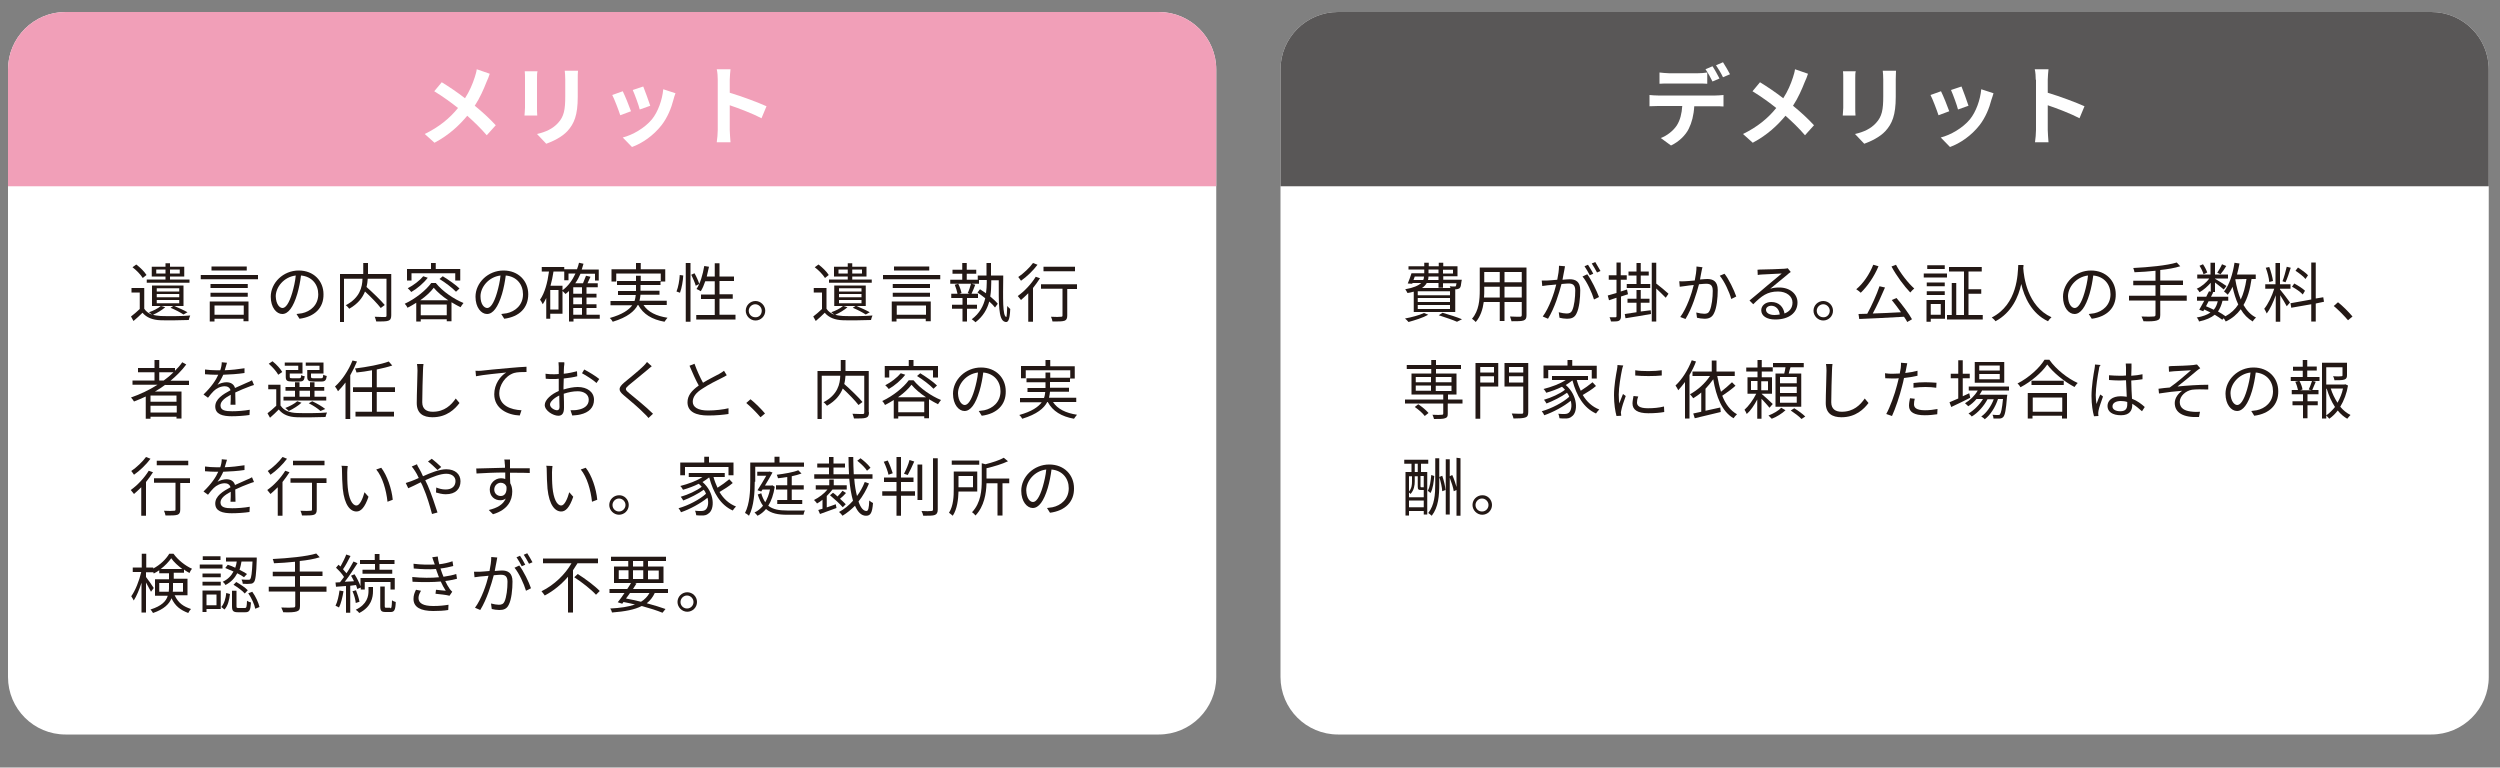 <?xml version="1.0" encoding="utf-8"?>
<!-- Generator: Adobe Illustrator 24.3.0, SVG Export Plug-In . SVG Version: 6.00 Build 0)  -->
<svg version="1.1" id="レイヤー_1" xmlns="http://www.w3.org/2000/svg" xmlns:xlink="http://www.w3.org/1999/xlink" x="0px"
	 y="0px" viewBox="0 0 1000 307" style="enable-background:new 0 0 1000 307;" xml:space="preserve">
<rect x="0" y="0" width="1000" height="307" fill="#808080" stroke="none"/>
<style type="text/css">
	.st0{fill:#FFFFFF;}
	.st1{fill:#F19FB8;}
	.st2{fill:#231815;}
	.st3{fill:#595757;}
</style>
<g>
	<g>
		<path class="st0" d="M463.5,293.8H26.2c-12.7,0-23-10.3-23-23v-243c0-12.7,10.3-23,23-23h437.3c12.7,0,23,10.3,23,23v243
			C486.5,283.5,476.2,293.8,463.5,293.8z"/>
		<g>
			<path class="st1" d="M486.5,27.8c0-12.7-10.3-23-23-23H26.2c-12.7,0-23,10.3-23,23v46.7h483.3V27.8z"/>
		</g>
		<g>
			<path class="st0" d="M194.6,32.8c-1.1,2.8-2.6,6.3-4.7,9.5c3.1,2.5,6,5.2,8.4,7.8l-3.6,4c-2.5-2.9-5-5.3-7.8-7.8
				c-3.1,3.7-7.1,7.6-13.1,10.8l-3.9-3.5c5.7-2.8,9.9-6.2,13.3-10.4c-2.5-2-5.9-4.5-9.5-6.7l3-3.6c2.8,1.7,6.5,4.2,9.3,6.4
				c1.8-2.8,3-5.6,3.9-8.4c0.3-0.9,0.7-2.3,0.8-3.2l5.2,1.8C195.6,30.5,195,32,194.6,32.8z"/>
			<path class="st0" d="M214.8,31.2v11.9c0,0.9,0,2.2,0.1,3.1h-5.1c0-0.7,0.2-2,0.2-3.1V31.2c0-0.7,0-1.9-0.1-2.7h5.1
				C214.8,29.3,214.8,30.1,214.8,31.2z M231.1,31.7v7c0,7.5-1.5,10.8-4.1,13.7c-2.3,2.5-6,4.2-8.5,5.1l-3.7-3.9
				c3.5-0.8,6.3-2.1,8.4-4.4c2.4-2.6,2.9-5.3,2.9-10.7v-6.7c0-1.4-0.1-2.5-0.2-3.5h5.3C231.1,29.2,231.1,30.3,231.1,31.7z"/>
			<path class="st0" d="M252.4,44.5l-4.3,1.6c-0.6-1.9-2.4-6.6-3.2-8.1l4.2-1.5C250,38.3,251.7,42.5,252.4,44.5z M269.4,39.8
				c-0.9,3.5-2.4,7.2-4.8,10.3c-3.3,4.2-7.7,7.2-11.8,8.7l-3.7-3.8c3.9-1,8.7-3.7,11.7-7.3c2.4-3,4.1-7.7,4.5-12l4.9,1.6
				C269.8,38.3,269.6,39,269.4,39.8z M260.1,42.3l-4.2,1.5c-0.4-1.7-2-6-2.8-7.8l4.2-1.4C257.9,36.1,259.6,40.7,260.1,42.3z"/>
			<path class="st0" d="M287.1,31.9c0-1.2-0.1-3-0.4-4.2h5.5c-0.1,1.2-0.3,2.8-0.3,4.2v5.2c4.7,1.4,11.4,3.9,14.7,5.4l-2,4.8
				c-3.6-1.9-8.9-3.9-12.7-5.2v9.9c0,1,0.2,3.5,0.3,4.9h-5.5c0.2-1.4,0.4-3.5,0.4-4.9V31.9z"/>
		</g>
	</g>
	<g>
		<path class="st2" d="M66.1,122.9c-1.3,1.1-3.2,2.3-4.9,3c0.9,0.3,2,0.4,3.1,0.5c2.8,0.1,8.8,0.1,11.8-0.2
			c-0.2,0.4-0.5,1.3-0.6,1.8c-2.9,0.1-8.3,0.2-11.2,0.1c-3.3-0.1-5.7-1.1-7.3-3c-1.1,1.1-2.3,2.2-3.6,3.3l-1-1.8
			c1.1-0.8,2.3-1.9,3.5-3V117h-3.3v-1.8h5.1v8.3c0.7,1.1,1.8,1.9,3.2,2.4c-0.4-0.3-1-0.8-1.3-1c1.7-0.6,3.6-1.5,4.7-2.5h-3.5v-8.2
			h12.6v8.2h-3.7c1.9,0.8,4.1,1.8,5.3,2.5l-1.6,0.9c-1.2-0.8-3.3-1.9-5.2-2.7l1.1-0.7h-4.9L66.1,122.9z M57.1,111.2
			c-0.8-1.3-2.5-3.1-4.1-4.3l1.5-1.1c1.6,1.2,3.3,2.9,4.1,4.2L57.1,111.2z M75.8,113.1H58.7v-1.3h7.5v-1.2h-5.5v-3.9h5.5v-1.4H68
			v1.4h5.7v3.9H68v1.2h7.8V113.1z M66.2,109.4v-1.6h-3.7v1.6H66.2z M62.7,116.6h9v-1.3h-9V116.6z M62.7,118.9h9v-1.3h-9V118.9z
			 M62.7,121.3h9V120h-9V121.3z M68,107.8v1.6h3.9v-1.6H68z"/>
		<path class="st2" d="M103.2,110v1.7H80.3V110H103.2z M83.9,120.6h15.5v7.9h-2v-1H85.8v1.1h-1.9V120.6z M99.1,115.2H84.2v-1.6h14.9
			V115.2z M84.2,117.1h14.9v1.6H84.2V117.1z M98.7,108.2H84.6v-1.6h14.1V108.2z M85.8,122.2v3.7h11.7v-3.7H85.8z"/>
		<path class="st2" d="M119.8,127.5l-1.2-1.9c0.8-0.1,1.6-0.2,2.2-0.3c3.3-0.7,6.5-3.2,6.5-7.6c0-3.9-2.5-7.1-6.9-7.5
			c-0.3,2.4-0.8,5-1.5,7.4c-1.6,5.3-3.6,8-6,8c-2.3,0-4.6-2.6-4.6-6.9c0-5.6,5-10.5,11.2-10.5c6,0,9.9,4.2,9.9,9.5
			C129.5,123.1,125.9,126.7,119.8,127.5z M113,123.2c1.2,0,2.6-1.7,3.9-6.1c0.6-2.1,1.2-4.6,1.4-6.9c-4.9,0.6-8,4.8-8,8.3
			C110.4,121.8,111.9,123.2,113,123.2z"/>
		<path class="st2" d="M156.5,126.1c0,1.2-0.3,1.9-1.2,2.2c-0.9,0.3-2.5,0.3-4.8,0.3c-0.1-0.5-0.4-1.4-0.6-1.9
			c1.8,0.1,3.6,0.1,4.1,0.1c0.5,0,0.6-0.2,0.6-0.6v-14.7h-7.5c-0.1,1.1-0.2,2.2-0.5,3.3c2.5,2.2,5.7,5.3,7.3,7.2l-1.6,1.2
			c-1.3-1.7-3.9-4.4-6.3-6.6c-1,2.5-2.8,4.9-6.3,6.9c-0.3-0.4-0.9-1.1-1.4-1.4c5.7-3,6.6-7.3,6.7-10.6h-7.4v17.3H136v-19.2h9.3v-4.4
			h1.9v4.4h9.3V126.1z"/>
		<path class="st2" d="M174.4,113.3c2.7,3.3,7.1,6.3,11,7.9c-0.4,0.5-0.9,1.2-1.2,1.7c-1.2-0.6-2.4-1.3-3.6-2v7.6h-1.9v-0.8h-10.4
			v0.9h-1.8v-7.5c-1.1,0.7-2.3,1.4-3.5,2c-0.2-0.5-0.7-1.2-1.1-1.6c4.3-2,8.5-5.4,10.6-8.3H174.4z M164.7,112.2h-1.9v-4.6h9.6v-2.4
			h1.9v2.4h9.8v4.6h-2v-2.9h-17.5V112.2z M171.1,111.1c-1.7,2.2-4.3,4.4-6.6,5.7c-0.3-0.4-0.9-1.1-1.4-1.5c2.3-1.2,4.7-3,6.2-4.8
			L171.1,111.1z M179.3,120.1c-2.3-1.5-4.4-3.3-5.8-5c-1.2,1.6-3.1,3.4-5.4,5H179.3z M178.7,126.1v-4.3h-10.4v4.3H178.7z
			 M177.1,110.5c2.3,1.4,5.3,3.5,6.7,4.9l-1.4,1.3c-1.4-1.5-4.3-3.7-6.6-5.1L177.1,110.5z"/>
		<path class="st2" d="M201.7,127.5l-1.2-1.9c0.8-0.1,1.6-0.2,2.2-0.3c3.3-0.7,6.5-3.2,6.5-7.6c0-3.9-2.5-7.1-6.9-7.5
			c-0.3,2.4-0.8,5-1.5,7.4c-1.6,5.3-3.6,8-6,8c-2.3,0-4.6-2.6-4.6-6.9c0-5.6,5-10.5,11.2-10.5c6,0,9.9,4.2,9.9,9.5
			C211.3,123.1,207.8,126.7,201.7,127.5z M194.9,123.2c1.2,0,2.6-1.7,3.9-6.1c0.6-2.1,1.2-4.6,1.4-6.9c-4.9,0.6-8,4.8-8,8.3
			C192.2,121.8,193.7,123.2,194.9,123.2z"/>
		<path class="st2" d="M239.9,127.5h-10.5v1.1h-1.8v-12.2c-0.4,0.4-0.9,0.8-1.4,1.2c-0.2-0.3-0.8-0.8-1.2-1.2v9.1h-4.9v2h-1.6v-8.3
			c-0.4,0.9-0.9,1.7-1.4,2.5c-0.2-0.4-0.7-1.4-1.1-1.8c1.9-2.7,3-6.8,3.6-11.3h-2.9v-1.8h9v1.8h-4.3c-0.3,2-0.7,3.9-1.2,5.7h4.8v1.8
			c2.2-1.6,3.9-3.9,5.2-6.7h-2.8v2.7h-1.7v-4.4h5.1c0.3-0.8,0.6-1.7,0.8-2.6l1.8,0.4c-0.2,0.8-0.5,1.5-0.7,2.3h6.8v4.4H238v-2.7
			h-5.8c-0.6,1.4-1.3,2.7-2.1,3.8h3.1c0.4-1,0.9-2.2,1.2-3l1.8,0.4c-0.4,0.9-0.8,1.8-1.2,2.6h4.1v1.6h-4.5v2.6h4v1.5h-4v2.7h4v1.5
			h-4v2.7h5.3V127.5z M223.4,116h-3.3v7.8h3.3V116z M232.8,114.9h-3.5v2.6h3.5V114.9z M232.8,119h-3.5v2.7h3.5V119z M229.3,125.9
			h3.5v-2.7h-3.5V125.9z"/>
		<path class="st2" d="M257.4,122c1.8,2.8,5.1,4.4,9.6,5.1c-0.4,0.4-0.9,1.2-1.2,1.6c-5-0.9-8.5-3-10.5-6.7h-0.2
			c-1.3,2.5-4.1,4.9-10,6.7c-0.2-0.4-0.7-1.1-1.2-1.5c5-1.4,7.6-3.2,9-5.1h-8.7v-1.7h9.6c0.3-0.8,0.4-1.6,0.5-2.4h-7.1v-1.6h7.2V114
			h-7.6v-1.6h7.6v-2.1h1.9v2.1h8v-3h-17.8v3.2h-1.9v-4.9h9.8v-2.5h1.9v2.5h9.8v4.9h-1.9v1.4h-8v2.3h7.6v1.6h-7.6
			c-0.1,0.8-0.2,1.6-0.4,2.4h10.9v1.7H257.4z"/>
		<path class="st2" d="M270.6,116.6c0.7-1.7,1.2-4.5,1.3-6.6l1.4,0.2c-0.1,2.1-0.6,5-1.3,6.9L270.6,116.6z M274.3,105.2h1.9v23.5
			h-1.9V105.2z M277.8,109.3c0.8,1.4,1.6,3.2,1.9,4.3l-1.4,0.7c-0.3-1.1-1.1-3-1.8-4.4L277.8,109.3z M294.2,126v1.8h-15.7V126h7.4
			v-6.4h-5.5v-1.8h5.5v-5.3h-3.8c-0.5,1.5-1.1,2.9-1.8,4c-0.4-0.3-1.2-0.7-1.7-0.9c1.5-2.2,2.5-5.7,3.1-9.2l1.9,0.3
			c-0.3,1.3-0.6,2.7-0.9,3.9h3.2v-5.3h1.9v5.3h5.8v1.8h-5.8v5.3h5.3v1.8h-5.3v6.4H294.2z"/>
		<path class="st2" d="M306.1,124.3c0,2.2-1.8,3.9-3.9,3.9c-2.1,0-3.9-1.8-3.9-3.9c0-2.2,1.8-3.9,3.9-3.9
			C304.3,120.4,306.1,122.2,306.1,124.3z M304.7,124.3c0-1.4-1.2-2.6-2.6-2.6c-1.4,0-2.6,1.2-2.6,2.6c0,1.5,1.2,2.6,2.6,2.6
			C303.6,127,304.7,125.8,304.7,124.3z"/>
		<path class="st2" d="M339,122.9c-1.3,1.1-3.2,2.3-4.9,3c0.9,0.3,2,0.4,3.1,0.5c2.8,0.1,8.8,0.1,11.8-0.2c-0.2,0.4-0.5,1.3-0.6,1.8
			c-2.9,0.1-8.3,0.2-11.2,0.1c-3.3-0.1-5.7-1.1-7.3-3c-1.1,1.1-2.3,2.2-3.6,3.3l-1-1.8c1.1-0.8,2.3-1.9,3.5-3V117h-3.3v-1.8h5.1v8.3
			c0.7,1.1,1.8,1.9,3.2,2.4c-0.4-0.3-1-0.8-1.3-1c1.7-0.6,3.6-1.5,4.7-2.5h-3.5v-8.2h12.6v8.2h-3.7c1.9,0.8,4.1,1.8,5.3,2.5
			l-1.6,0.9c-1.2-0.8-3.3-1.9-5.2-2.7l1.1-0.7h-4.9L339,122.9z M330,111.2c-0.8-1.3-2.5-3.1-4.1-4.3l1.5-1.1
			c1.6,1.2,3.3,2.9,4.1,4.2L330,111.2z M348.7,113.1h-17.1v-1.3h7.5v-1.2h-5.5v-3.9h5.5v-1.4h1.8v1.4h5.7v3.9h-5.7v1.2h7.8V113.1z
			 M339.1,109.4v-1.6h-3.7v1.6H339.1z M335.6,116.6h9v-1.3h-9V116.6z M335.6,118.9h9v-1.3h-9V118.9z M335.6,121.3h9V120h-9V121.3z
			 M340.9,107.8v1.6h3.9v-1.6H340.9z"/>
		<path class="st2" d="M376.1,110v1.7h-22.9V110H376.1z M356.8,120.6h15.5v7.9h-2v-1h-11.7v1.1h-1.9V120.6z M372,115.2h-14.9v-1.6
			H372V115.2z M357.1,117.1H372v1.6h-14.9V117.1z M371.7,108.2h-14.1v-1.6h14.1V108.2z M358.7,122.2v3.7h11.7v-3.7H358.7z"/>
		<path class="st2" d="M401.3,110.2c-0.1,9.2-0.3,16.2,1.2,16.6c0.2,0.1,0.3-2,0.4-4.4c0.4,0.4,0.9,1,1.2,1.2
			c-0.2,4.6-0.9,5.6-2.2,5.1c-2.6-0.8-2.4-7.5-2.4-16.6h-3v0.9c0,1.8-0.1,3.7-0.4,5.6c1.2,1,2.3,2,3,2.9l-1.1,1.5
			c-0.5-0.7-1.4-1.6-2.3-2.4c-0.8,3-2.4,5.9-5.5,8.3c-0.3-0.3-1-0.9-1.5-1.2c3.2-2.4,4.7-5.4,5.4-8.4c-1-0.8-2.1-1.6-3.1-2.3l1-1.3
			c0.8,0.5,1.6,1.1,2.4,1.6c0.2-1.5,0.3-3,0.3-4.3V112h-3.1v1.5h-2.9l1.4,0.4c-0.5,1.3-1,2.6-1.5,3.6h2.6v1.7h-4.4v2.7h4v1.6h-4v5.1
			H385v-5.1h-4.2v-1.6h4.2v-2.7h-4.5v-1.7h2.5c-0.2-1-0.6-2.4-1.1-3.6l1.4-0.4c0.6,1.2,1.1,2.7,1.3,3.7l-0.9,0.3h4.2l-0.8-0.3
			c0.5-1,1-2.6,1.3-3.7h-8.3v-1.6h4.8v-2.4h-3.9v-1.6h3.9v-2.7h1.8v2.7h3.8v1.6h-3.8v2.4h4.4v-1.7h3.5v-5h1.8v5H401.3z"/>
		<path class="st2" d="M416,111.3c-0.8,1.3-1.8,2.6-2.8,3.9v13.5h-1.9v-11.4c-1,1-2,1.9-2.9,2.7c-0.3-0.4-1-1.2-1.3-1.6
			c2.7-1.9,5.4-4.8,7.2-7.7L416,111.3z M415,105.9c-1.7,2.3-4.3,4.8-6.6,6.4c-0.3-0.4-0.8-1.2-1.1-1.5c2.1-1.4,4.6-3.8,5.9-5.6
			L415,105.9z M430.8,115.6h-3.9v10.6c0,1.2-0.3,1.8-1.1,2.1c-0.9,0.3-2.3,0.3-4.8,0.3c-0.1-0.5-0.3-1.3-0.6-1.9
			c1.8,0.1,3.5,0.1,4,0c0.5,0,0.6-0.1,0.6-0.6v-10.6h-8.6v-1.8h14.4V115.6z M430,108.5h-12.6v-1.8H430V108.5z"/>
		<path class="st2" d="M66.1,153.9c-1.3,1-2.7,1.9-4.1,2.7h10.6v10.8h-2v-0.7H60.2v0.8h-1.9v-8.9c-1.5,0.7-3.1,1.4-4.7,2
			c-0.2-0.4-0.8-1.2-1.2-1.6c3.7-1.3,7.3-3,10.6-5.1H53v-1.7h8.8v-3.3h-6.6v-1.7h6.6V144h1.9v3.2H70v1.1c1.1-1.1,2.1-2.2,2.9-3.4
			l1.6,0.9c-1.8,2.4-3.9,4.5-6.3,6.5h7.4v1.7H66.1z M70.7,158.2H60.2v2.5h10.4V158.2z M70.7,165v-2.7H60.2v2.7H70.7z M65.5,152.2
			c1.4-1,2.7-2.1,3.9-3.3h-5.7v3.3H65.5z"/>
		<path class="st2" d="M89.9,148.1c2.6-0.1,5.4-0.4,7.9-0.8l0,1.9c-2.5,0.4-5.7,0.6-8.5,0.7c-0.6,1.4-1.4,2.8-2.3,4
			c1-0.6,2.5-1,3.6-1c1.7,0,3,0.8,3.4,2.3c1.8-0.8,3.3-1.5,4.7-2.1c0.8-0.3,1.4-0.6,2.1-1l0.8,1.9c-0.7,0.2-1.6,0.5-2.3,0.8
			c-1.4,0.5-3.3,1.3-5.2,2.2c0,1.5,0.1,3.7,0.1,4.9h-2c0.1-1,0.1-2.7,0.1-4c-2.4,1.3-4.1,2.6-4.1,4.3c0,2,2,2.3,4.7,2.3
			c2,0,4.8-0.2,7-0.6l-0.1,2.1c-2,0.3-4.8,0.5-7.1,0.5c-3.7,0-6.6-0.8-6.6-3.9c0-3,3.1-4.9,6.1-6.5c-0.3-1.1-1.2-1.6-2.3-1.6
			c-1.6,0-3.3,0.8-4.4,1.9c-0.7,0.7-1.5,1.6-2.3,2.7l-1.8-1.3c3.2-3.1,5-5.8,5.9-7.9c-0.4,0-0.8,0-1.1,0c-1.1,0-2.8-0.1-4.2-0.2
			v-1.9c1.4,0.2,3.2,0.3,4.4,0.3c0.5,0,1.1,0,1.7,0c0.4-1.1,0.6-2.3,0.6-3.2l2.1,0.2C90.5,145.9,90.3,146.9,89.9,148.1z"/>
		<path class="st2" d="M112.3,162.3c1.2,1.9,3.5,2.8,6.5,2.9c2.9,0.1,8.9,0.1,12-0.2c-0.2,0.4-0.5,1.3-0.6,1.8
			c-2.9,0.1-8.5,0.2-11.4,0.1c-3.4-0.1-5.7-1.1-7.3-3.1c-1.1,1.1-2.2,2.2-3.5,3.3l-1-1.8c1.1-0.8,2.3-1.9,3.5-3v-6.6h-3.2v-1.8h4.9
			V162.3z M111.3,149.9c-0.7-1.3-2.3-3.1-3.8-4.4l1.5-1c1.5,1.2,3.2,3,3.9,4.3L111.3,149.9z M130.5,160.2h-17.1v-1.5h4.6v-2.4h-3.8
			v-1.5h3.8v-1.9h1.8v1.9h4.2v-1.9h1.8v1.9h3.9v1.5h-3.9v2.4h4.7V160.2z M119.4,146.3h-5.5V145h7.1v4.4h-5.1v1.3
			c0,0.5,0.1,0.6,1,0.6h2.8c0.6,0,0.7-0.2,0.8-1.3c0.3,0.3,1,0.5,1.4,0.5c-0.2,1.7-0.7,2.1-2,2.1h-3.2c-1.9,0-2.4-0.4-2.4-1.9V148h5
			V146.3z M120.6,161.1c-1.3,1.2-3.4,2.5-5.1,3.3c-0.3-0.3-1-1-1.4-1.2c1.8-0.7,3.7-1.7,4.8-2.7L120.6,161.1z M119.8,158.7h4.2v-2.4
			h-4.2V158.7z M127.7,146.3h-5.4V145h7.1v4.4h-5v1.3c0,0.5,0.2,0.6,1,0.6h3.1c0.6,0,0.7-0.2,0.8-1.4c0.3,0.2,1,0.4,1.4,0.5
			c-0.2,1.7-0.7,2.2-2,2.2h-3.4c-1.9,0-2.4-0.4-2.4-1.9V148h4.9V146.3z M128.2,164.4c-1.1-1-2.9-2.2-4.7-3.1l1.4-0.8
			c1.9,0.9,4,2.1,5.2,3.1L128.2,164.4z"/>
		<path class="st2" d="M142.8,144.6c-0.8,1.9-1.7,3.7-2.7,5.5v17.5h-1.9v-14.6c-1,1.3-2,2.5-3,3.5c-0.2-0.5-0.8-1.4-1.2-1.9
			c2.8-2.5,5.4-6.4,7-10.4L142.8,144.6z M150.7,156.8v7.9h6.9v1.9h-15.4v-1.9h6.6v-7.9h-7.6v-1.9h7.6v-6.8c-2.1,0.4-4.2,0.7-6.2,0.9
			c-0.1-0.5-0.4-1.2-0.6-1.6c4.8-0.6,10.3-1.6,13.5-2.8l1.4,1.6c-1.7,0.6-3.9,1.1-6.2,1.6v7.1h7.3v1.9H150.7z"/>
		<path class="st2" d="M169.2,148.1c-0.1,2.9-0.3,9-0.3,12.8c0,2.8,1.8,3.8,4.2,3.8c4.7,0,7.4-2.7,9.2-5.3l1.5,1.8
			c-1.8,2.4-5.1,5.7-10.8,5.7c-3.7,0-6.3-1.5-6.3-5.7c0-3.8,0.3-10.3,0.3-13c0-1-0.1-1.9-0.2-2.6l2.6,0
			C169.3,146.3,169.2,147.2,169.2,148.1z"/>
		<path class="st2" d="M192.4,148.3c1.7-0.2,6.5-0.7,11.3-1.1c2.8-0.3,5.2-0.4,6.9-0.5v2.1c-1.5,0-3.7,0-5,0.4
			c-3.7,1.2-5.9,5.1-5.9,8.1c0,5,4.7,6.6,8.9,6.8l-0.7,2.1c-4.8-0.2-10.2-2.7-10.2-8.5c0-4,2.4-7.3,4.8-8.7
			c-2.8,0.3-9.3,0.9-12.1,1.5l-0.2-2.2C191.1,148.4,191.9,148.3,192.4,148.3z"/>
		<path class="st2" d="M225.6,146.7c0,0.6-0.1,1.6-0.1,2.8c1.9-0.2,3.8-0.6,5.3-1l0.1,2c-1.5,0.4-3.5,0.7-5.4,0.9
			c0,1.2-0.1,2.4-0.1,3.5c0,0.3,0,0.6,0,0.9c2-0.6,4-1,5.7-1c3.8,0,6.5,2,6.5,5.1c0,3.1-2,5.1-5.5,5.9c-1.2,0.3-2.3,0.3-3.2,0.4
			l-0.7-2.1c1,0,2.1,0,3-0.2c2.3-0.4,4.3-1.6,4.3-4c0-2.2-2-3.4-4.4-3.4c-1.9,0-3.8,0.4-5.6,1c0.1,2.2,0.1,4.5,0.1,5.6
			c0,2.4-0.9,3.2-2.3,3.2c-2,0-5.4-2-5.4-4.3c0-2.1,2.7-4.4,5.6-5.6c0-0.5,0-1,0-1.5c0-1,0-2.2,0-3.4c-0.7,0.1-1.4,0.1-1.9,0.1
			c-1.5,0-2.4,0-3.3-0.1l-0.1-2c1.4,0.2,2.3,0.2,3.3,0.2c0.6,0,1.3,0,2-0.1c0-1.3,0-2.5,0-2.9c0-0.5-0.1-1.4-0.1-1.8h2.3
			C225.8,145.4,225.7,146.1,225.6,146.7z M222.8,164.1c0.6,0,1-0.4,1-1.3c0-0.9-0.1-2.7-0.1-4.6c-2.1,1-3.7,2.5-3.7,3.6
			C220,163.1,221.8,164.1,222.8,164.1z M239.7,151.6l-1.1,1.6c-1.3-1.2-4.1-3-5.8-3.9l0.9-1.5C235.6,148.8,238.4,150.5,239.7,151.6z
			"/>
		<path class="st2" d="M258.9,148c-1.8,1.5-5.5,4.5-7.4,6.1c-1.5,1.3-1.6,1.7,0.1,3.1c2.3,1.9,6.9,5.6,9.6,8.3l-1.8,1.7
			c-0.5-0.6-1.1-1.3-1.8-1.9c-1.8-1.9-5.7-5.2-8.1-7.2c-2.4-2-2.1-3.1,0.2-5.1c1.9-1.6,5.8-4.7,7.6-6.5c0.5-0.5,1.2-1.2,1.5-1.7
			l1.9,1.7C260.1,147,259.3,147.6,258.9,148z"/>
		<path class="st2" d="M281.2,153.1c2.4-1.5,5.2-2.8,6.6-3.6c0.7-0.4,1.3-0.8,1.8-1.2l1.1,1.8c-0.6,0.4-1.2,0.7-2,1.1
			c-1.8,0.9-5.3,2.6-7.8,4.3c-2.4,1.5-3.8,3.2-3.8,5.2c0,2.1,2,3.5,6.1,3.5c2.8,0,6.2-0.4,8.2-0.9v2.3c-2,0.3-4.9,0.6-8.1,0.6
			c-4.8,0-8.3-1.4-8.3-5.3c0-2.7,1.7-4.7,4.5-6.7c-1.2-2.1-2.5-5.1-3.7-7.9l2-0.8C278.8,148.3,280.1,151.1,281.2,153.1z"/>
		<path class="st2" d="M298.5,161.2l1.7-1.5c1.9,1.5,4.2,3.8,5.8,5.7l-1.8,1.5C302.5,164.9,300.3,162.7,298.5,161.2z"/>
		<path class="st2" d="M347.6,164.9c0,1.2-0.3,1.9-1.2,2.2c-0.9,0.3-2.5,0.3-4.8,0.3c-0.1-0.5-0.4-1.4-0.6-1.9
			c1.8,0.1,3.6,0.1,4.1,0.1c0.5,0,0.6-0.2,0.6-0.6v-14.7h-7.5c-0.1,1.1-0.2,2.2-0.5,3.3c2.5,2.2,5.7,5.3,7.3,7.2l-1.6,1.2
			c-1.3-1.7-3.9-4.4-6.3-6.6c-1,2.5-2.8,4.9-6.3,6.9c-0.3-0.4-0.9-1.1-1.4-1.4c5.7-3,6.6-7.3,6.7-10.6h-7.4v17.3H327v-19.2h9.3V144
			h1.9v4.4h9.3V164.9z"/>
		<path class="st2" d="M365.4,152.1c2.7,3.3,7.1,6.3,11,7.9c-0.4,0.5-0.9,1.2-1.2,1.7c-1.2-0.6-2.4-1.3-3.6-2v7.6h-1.9v-0.8h-10.4
			v0.9h-1.8V160c-1.1,0.7-2.3,1.4-3.5,2c-0.2-0.5-0.7-1.2-1.1-1.6c4.3-2,8.5-5.4,10.6-8.3H365.4z M355.8,151h-1.9v-4.6h9.6V144h1.9
			v2.4h9.8v4.6h-2v-2.9h-17.5V151z M362.1,149.9c-1.7,2.2-4.3,4.4-6.6,5.7c-0.3-0.4-0.9-1.1-1.4-1.5c2.3-1.2,4.7-3,6.2-4.8
			L362.1,149.9z M370.4,158.9c-2.3-1.5-4.4-3.3-5.8-5c-1.2,1.6-3.1,3.4-5.4,5H370.4z M369.7,164.9v-4.3h-10.4v4.3H369.7z
			 M368.1,149.3c2.3,1.4,5.3,3.5,6.7,4.9l-1.4,1.3c-1.4-1.5-4.3-3.7-6.6-5.1L368.1,149.3z"/>
		<path class="st2" d="M392.7,166.3l-1.2-1.9c0.8-0.1,1.6-0.2,2.2-0.3c3.3-0.7,6.5-3.2,6.5-7.6c0-3.9-2.5-7.1-6.9-7.5
			c-0.3,2.4-0.8,5-1.5,7.4c-1.6,5.3-3.6,8-6,8c-2.3,0-4.6-2.6-4.6-6.9c0-5.6,5-10.5,11.2-10.5c6,0,9.9,4.2,9.9,9.5
			C402.4,161.9,398.8,165.5,392.7,166.3z M385.9,162c1.2,0,2.6-1.7,3.9-6.1c0.6-2.1,1.2-4.6,1.4-6.9c-4.9,0.6-8,4.8-8,8.3
			C383.3,160.6,384.8,162,385.9,162z"/>
		<path class="st2" d="M421.2,160.8c1.8,2.8,5.1,4.4,9.6,5.1c-0.4,0.4-0.9,1.2-1.2,1.6c-5-0.9-8.5-3-10.5-6.7h-0.2
			c-1.3,2.5-4.1,4.9-10,6.7c-0.2-0.4-0.7-1.1-1.2-1.5c5-1.4,7.6-3.2,9-5.1H408v-1.7h9.6c0.3-0.8,0.4-1.6,0.5-2.4h-7.1v-1.6h7.2v-2.3
			h-7.6v-1.6h7.6V149h1.9v2.1h8v-3h-17.8v3.2h-1.9v-4.9h9.8V144h1.9v2.5h9.8v4.9H428v1.4h-8v2.3h7.6v1.6H420
			c-0.1,0.8-0.2,1.6-0.4,2.4h10.9v1.7H421.2z"/>
		<path class="st2" d="M61.2,188.9c-0.8,1.3-1.8,2.6-2.8,3.9v13.5h-1.9v-11.4c-1,1-2,1.9-2.9,2.7c-0.3-0.4-1-1.2-1.3-1.6
			c2.7-1.9,5.4-4.8,7.2-7.7L61.2,188.9z M60.2,183.5c-1.7,2.3-4.3,4.8-6.6,6.4c-0.3-0.4-0.8-1.2-1.1-1.5c2.1-1.4,4.6-3.8,5.9-5.6
			L60.2,183.5z M76,193.2h-3.9v10.6c0,1.2-0.3,1.8-1.1,2.1c-0.9,0.3-2.3,0.3-4.8,0.3c-0.1-0.5-0.3-1.3-0.6-1.9c1.8,0.1,3.5,0.1,4,0
			c0.5,0,0.6-0.1,0.6-0.6v-10.6h-8.6v-1.8H76V193.2z M75.3,186.1H62.7v-1.8h12.6V186.1z"/>
		<path class="st2" d="M89.9,186.9c2.6-0.1,5.4-0.4,7.9-0.8l0,1.9c-2.5,0.4-5.7,0.6-8.5,0.7c-0.6,1.4-1.4,2.8-2.3,4
			c1-0.6,2.5-1,3.6-1c1.7,0,3,0.8,3.4,2.3c1.8-0.8,3.3-1.5,4.7-2.1c0.8-0.3,1.4-0.6,2.1-1l0.8,1.9c-0.7,0.2-1.6,0.5-2.3,0.8
			c-1.4,0.5-3.3,1.3-5.2,2.2c0,1.5,0.1,3.7,0.1,4.9h-2c0.1-1,0.1-2.7,0.1-4c-2.4,1.3-4.1,2.6-4.1,4.3c0,2,2,2.3,4.7,2.3
			c2,0,4.8-0.2,7-0.6l-0.1,2.1c-2,0.3-4.8,0.5-7.1,0.5c-3.7,0-6.6-0.8-6.6-3.9c0-3,3.1-4.9,6.1-6.5c-0.3-1.1-1.2-1.6-2.3-1.6
			c-1.6,0-3.3,0.8-4.4,1.9c-0.7,0.7-1.5,1.6-2.3,2.7l-1.8-1.3c3.2-3.1,5-5.8,5.9-7.9c-0.4,0-0.8,0-1.1,0c-1.1,0-2.8-0.1-4.2-0.2
			v-1.9c1.4,0.2,3.2,0.3,4.4,0.3c0.5,0,1.1,0,1.7,0c0.4-1.1,0.6-2.3,0.6-3.2l2.1,0.2C90.5,184.7,90.3,185.7,89.9,186.9z"/>
		<path class="st2" d="M115.8,188.9c-0.8,1.3-1.8,2.6-2.8,3.9v13.5h-1.9v-11.4c-1,1-2,1.9-2.9,2.7c-0.3-0.4-1-1.2-1.3-1.6
			c2.7-1.9,5.4-4.8,7.2-7.7L115.8,188.9z M114.8,183.5c-1.7,2.3-4.3,4.8-6.6,6.4c-0.3-0.4-0.8-1.2-1.1-1.5c2.1-1.4,4.6-3.8,5.9-5.6
			L114.8,183.5z M130.6,193.2h-3.9v10.6c0,1.2-0.3,1.8-1.1,2.1c-0.9,0.3-2.3,0.3-4.8,0.3c-0.1-0.5-0.3-1.3-0.6-1.9
			c1.8,0.1,3.5,0.1,4,0c0.5,0,0.6-0.1,0.6-0.6v-10.6h-8.6v-1.8h14.4V193.2z M129.8,186.1h-12.6v-1.8h12.6V186.1z"/>
		<path class="st2" d="M138.9,188.9c0,1.6,0,4,0.2,6.1c0.4,4.3,1.7,7.2,3.5,7.2c1.3,0,2.5-2.7,3.2-5.3l1.6,1.8
			c-1.5,4.4-3.1,5.9-4.8,5.9c-2.4,0-4.8-2.4-5.5-9.1c-0.2-2.2-0.3-5.4-0.3-6.9c0-0.6,0-1.7-0.2-2.3l2.5,0.1
			C139,187,138.9,188.2,138.9,188.9z M157.1,199.9l-2.1,0.8c-0.5-4.7-2-9.9-4.5-12.9l2-0.7C154.8,190.1,156.7,195.5,157.1,199.9z"/>
		<path class="st2" d="M167.7,187.5c0.5,0.8,1,1.9,1.5,3c3.1-1.4,6.6-2.8,9.3-2.8c3.6,0,5.7,2,5.7,4.8c0,3-1.9,5.2-5.9,5.2
			c-1.4,0-2.9-0.4-3.9-0.7l0.1-2c1,0.4,2.3,0.8,3.7,0.8c2.8,0,4-1.5,4-3.4c0-1.5-1.2-2.9-3.7-2.9c-2.3,0-5.4,1.2-8.4,2.6
			c0.3,0.7,0.7,1.4,1,2.1c1.4,3.2,3,8,3.9,10.8l-2.2,0.6c-0.8-3-2-7.2-3.5-10.6c-0.3-0.7-0.6-1.5-1-2.1c-2,1-3.8,1.9-5,2.4l-1-2.1
			c0.7-0.2,1.6-0.5,2.1-0.7c0.9-0.3,1.9-0.8,3.1-1.3c-0.5-1.1-1-2.1-1.5-2.8c-0.3-0.5-0.9-1.3-1.3-1.8l2.1-0.9
			C166.9,186.2,167.4,187,167.7,187.5z M171.2,184.6l1.5-1.1c0.8,0.6,2.8,2.3,3.8,3.3L175,188C174,187,172.3,185.4,171.2,184.6z"/>
		<path class="st2" d="M204,185.6c0,0.4,0,1,0,1.7c0.1,0,0.3,0,0.4,0c3.1,0,6.3,0,7.5,0l0,1.9c-1.4-0.1-3.8-0.1-7.5-0.1
			c-0.1,0-0.2,0-0.4,0c0,1.5,0,3.1,0.1,4.2c0.5,0.9,0.8,2,0.8,3.3c0,3.5-1.7,7.3-7.7,9.1l-1.7-1.7c3.4-0.8,5.8-2.2,6.8-4.6
			c-0.6,0.5-1.4,0.7-2.2,0.7c-2.2,0-4.2-1.5-4.2-4.3c0-2.5,2.1-4.5,4.5-4.5c0.6,0,1.2,0.1,1.7,0.3c0-0.8,0-1.7,0-2.6
			c-3.9,0-8.3,0.2-11.5,0.4l-0.1-2c2.9-0.1,7.7-0.2,11.5-0.3c0-0.7,0-1.3-0.1-1.7c0-0.7-0.1-1.4-0.2-1.6h2.3
			C204,184.2,204,185.2,204,185.6z M200.3,198.4c1.5,0,2.5-1.2,2.3-3.7c-0.4-1.1-1.3-1.6-2.3-1.6c-1.3,0-2.6,1.1-2.6,2.7
			C197.7,197.4,198.9,198.4,200.3,198.4z"/>
		<path class="st2" d="M220.8,188.9c0,1.6,0,4,0.2,6.1c0.4,4.3,1.7,7.2,3.5,7.2c1.3,0,2.5-2.7,3.2-5.3l1.6,1.8
			c-1.5,4.4-3.1,5.9-4.8,5.9c-2.4,0-4.8-2.4-5.5-9.1c-0.2-2.2-0.3-5.4-0.3-6.9c0-0.6,0-1.7-0.2-2.3l2.5,0.1
			C220.9,187,220.8,188.2,220.8,188.9z M238.9,199.9l-2.1,0.8c-0.5-4.7-2-9.9-4.5-12.9l2-0.7C236.7,190.1,238.5,195.5,238.9,199.9z"
			/>
		<path class="st2" d="M251.5,202c0,2.2-1.8,3.9-3.9,3.9c-2.1,0-3.9-1.8-3.9-3.9c0-2.2,1.8-3.9,3.9-3.9
			C249.7,198,251.5,199.8,251.5,202z M250.2,202c0-1.4-1.2-2.6-2.6-2.6c-1.4,0-2.6,1.2-2.6,2.6c0,1.5,1.2,2.6,2.6,2.6
			C249,204.6,250.2,203.4,250.2,202z"/>
		<path class="st2" d="M293.1,193.2c-1.5,1.3-3.6,2.6-5.3,3.6c1.6,2.7,3.8,4.7,6.6,5.8c-0.4,0.4-1,1.1-1.3,1.6
			c-4.9-2.2-7.8-7.1-9.4-13.2h-0.1c-0.8,0.6-1.7,1.3-2.6,1.8c4.9,4.2,5,10.9,2.4,12.6c-0.8,0.7-1.6,0.8-2.7,0.8
			c-0.6,0-1.4,0-2.2-0.1c-0.1-0.5-0.2-1.3-0.5-1.8c1,0.1,1.8,0.1,2.4,0.1c0.7,0,1.3-0.1,1.8-0.5c0.9-0.7,1.4-2.6,0.8-4.8
			c-2.8,2.3-7.1,4.6-10.6,5.8c-0.2-0.5-0.6-1.2-1-1.6c3.9-1.1,8.5-3.5,11-5.8c-0.2-0.6-0.5-1.1-0.9-1.6c-2.2,1.6-5.6,3.3-8.2,4.3
			c-0.2-0.4-0.7-1.1-1-1.5c2.8-0.8,6.4-2.4,8.4-4c-0.4-0.4-0.7-0.8-1.2-1.2c-2,1-4.2,1.8-6.3,2.4c-0.2-0.4-0.7-1.2-1.1-1.5
			c3.1-0.8,6.5-2,8.9-3.6h-5.5v-1.6h14.4v1.6h-4.5c0.4,1.5,1,3,1.6,4.3c1.6-1,3.4-2.3,4.7-3.4L293.1,193.2z M274,190.1h-1.9v-5.1
			h9.6v-2.3h1.9v2.3h9.8v5.1h-2v-3.3H274V190.1z"/>
		<path class="st2" d="M301.9,192.7c0,4-0.3,9.8-2.3,13.6c-0.3-0.3-1.1-0.9-1.6-1.1c1.9-3.7,2.1-8.9,2.1-12.6v-7.6h9.7v-2.3h2v2.3
			h9.8v1.7h-19.5V192.7z M309.9,194.7c-0.5,3.2-1.4,5.7-2.6,7.6c1.9,1.5,4.4,1.9,7.6,1.9c0.9,0,5.9,0,7.1,0
			c-0.3,0.4-0.5,1.2-0.6,1.7h-6.5c-3.7,0-6.4-0.5-8.5-2.3c-1,1.2-2.1,2.1-3.4,2.7c-0.3-0.4-0.9-1.1-1.2-1.3c1.3-0.6,2.4-1.5,3.4-2.7
			c-0.8-1.1-1.5-2.6-2.1-4.5l1.4-0.5c0.4,1.5,1,2.7,1.6,3.6c0.8-1.4,1.5-3.1,1.9-5.1h-3l-0.5,0.8l-1.5-0.5c1.2-1.8,2.5-4.1,3.5-5.8
			h-3.6v-1.6h4.6l0.3-0.1l1.2,0.4c-0.8,1.5-1.9,3.4-3,5.2h2.6l0.3-0.1L309.9,194.7z M316.7,195.8v4.2h4.2v1.6h-10V200h4v-4.2h-4.5
			v-1.7h4.5v-3.3c-1.3,0.2-2.5,0.4-3.7,0.5c-0.1-0.4-0.3-1-0.5-1.4c3.1-0.4,6.7-1,8.6-1.8l1.3,1.3c-1.1,0.4-2.4,0.8-3.9,1.1v3.6h4.8
			v1.7H316.7z"/>
		<path class="st2" d="M330.6,203c1.2-0.4,2.4-0.8,3.7-1.3l0.3,1.5c-2.3,0.8-4.7,1.7-6.6,2.4l-0.7-1.6c0.5-0.2,1.1-0.3,1.7-0.5v-3.6
			c-0.7,0.6-1.5,1.1-2.2,1.5c-0.2-0.4-0.9-1.1-1.2-1.4c2-1,4-2.5,5.4-4.2h-4.7v-1.7h5.4v-2.3h1.8v2.3h5.2v1.7H333
			c-0.7,0.9-1.5,1.8-2.3,2.6V203z M347.6,193.4c-1.1,2.6-2.5,5.1-4.2,7.2c0.8,2.4,1.9,3.8,3.2,3.8c0.7,0,1-1.2,1.1-4.2
			c0.4,0.4,1.1,0.8,1.5,1c-0.3,4-1,5.1-2.8,5.1c-1.9,0-3.3-1.5-4.4-4c-1.5,1.5-3.2,2.9-5,4c-0.3-0.5-0.9-1.1-1.4-1.5
			c2.1-1.1,4-2.7,5.6-4.5c-0.7-2.4-1.2-5.4-1.5-8.8h-14v-1.8h5.9V187h-4.7v-1.6h4.7v-2.6h1.8v2.6h4.6v1.6h-4.6v2.7h6.2
			c-0.1-2.2-0.2-4.5-0.2-6.9h1.9c0,2.4,0.1,4.8,0.2,6.9h7.5v1.8h-7.3c0.2,2.7,0.6,5,1.1,6.9c1.3-1.7,2.3-3.6,3.1-5.6L347.6,193.4z
			 M338.4,197.2c-0.7,0.8-1.6,1.7-2.4,2.3c0.9,0.8,1.7,1.6,2.3,2.2l-1.2,1.2c-1.1-1.3-3.3-3.3-5.1-4.8l1.2-1
			c0.6,0.4,1.2,0.9,1.8,1.5c0.7-0.7,1.5-1.6,2-2.3L338.4,197.2z M346.8,188.3c-0.7-1.2-2.4-2.8-3.9-4l1.3-1c1.5,1.1,3.2,2.7,4,3.8
			L346.8,188.3z"/>
		<path class="st2" d="M360.4,196.5h5.6v1.8h-5.6v8h-1.8v-8h-5.7v-1.8h5.7v-3.7h-5V191h5v-8.2h1.8v8.2h5v1.8h-5V196.5z M355.4,189.9
			c-0.3-1.4-1.1-3.6-1.9-5.2l1.6-0.5c0.8,1.6,1.6,3.8,2,5.1L355.4,189.9z M365.7,184.6c-0.8,1.8-1.8,4-2.6,5.4l-1.5-0.5
			c0.8-1.5,1.8-3.8,2.2-5.5L365.7,184.6z M368.8,200H367v-14.2h1.9V200z M375.1,183.3v20.5c0,1.3-0.4,1.9-1.2,2.2
			c-0.8,0.3-2.3,0.3-4.6,0.3c-0.1-0.5-0.4-1.4-0.7-1.9c1.8,0.1,3.4,0.1,3.9,0c0.5,0,0.7-0.2,0.7-0.6v-20.5H375.1z"/>
		<path class="st2" d="M383.4,196.6c-0.1,3.1-0.5,7-2.3,9.7c-0.3-0.3-1.1-0.9-1.5-1.2c1.8-2.8,1.9-6.7,1.9-9.6v-6.9h9.4v8H383.4z
			 M391.7,185.9h-11v-1.7h11V185.9z M383.4,190.4v4.5h5.8v-4.5H383.4z M403.8,193.3h-2.8v12.9H399v-12.9h-4.4
			c-0.1,4-0.9,9.2-4.4,12.9c-0.3-0.4-1-1.1-1.4-1.3c3.6-3.8,3.9-8.9,3.9-12.8v-6.8l1.5,0.4c2.7-0.7,5.6-1.6,7.3-2.6l1.7,1.4
			c-2.3,1.1-5.6,2.1-8.6,2.8v4.1h9.1V193.3z"/>
		<path class="st2" d="M420,205.1l-1.2-1.9c0.8-0.1,1.6-0.2,2.2-0.3c3.3-0.7,6.5-3.2,6.5-7.6c0-3.9-2.5-7.1-6.9-7.5
			c-0.3,2.4-0.8,5-1.5,7.4c-1.6,5.3-3.6,8-6,8c-2.3,0-4.6-2.6-4.6-6.9c0-5.6,5-10.5,11.2-10.5c6,0,9.9,4.2,9.9,9.5
			C429.7,200.7,426.1,204.3,420,205.1z M413.2,200.8c1.2,0,2.6-1.7,3.9-6.1c0.6-2.1,1.2-4.6,1.4-6.9c-4.9,0.6-8,4.8-8,8.3
			C410.6,199.4,412,200.8,413.2,200.8z"/>
		<path class="st2" d="M69.9,238.2c1.5,3.1,3.5,4.4,6.5,5.4c-0.4,0.4-0.9,1.1-1.1,1.6c-3.1-1.2-5.2-2.7-6.7-5.9
			c-0.9,2.3-3,4.4-7.4,5.9c-0.2-0.4-0.7-1.1-1-1.4c4.5-1.4,6.3-3.4,6.9-5.5H62v-6.6h5.6v-2.4h-3.9v-1.2c-0.7,0.5-1.4,0.9-2.2,1.3
			c-0.1-0.2-0.2-0.4-0.3-0.7v0.2h-2.8v1.9c0.7,0.9,2.7,3.7,3.1,4.4l-1.1,1.5c-0.4-0.8-1.3-2.4-2-3.7v12h-1.8v-11.9
			c-0.9,2.8-2,5.4-3.1,7.1c-0.2-0.5-0.7-1.2-1-1.7c1.6-2.2,3.2-6.2,4-9.7h-3.4v-1.8h3.6v-5.5h1.8v5.5h2.8v0.4
			c2.7-1.4,5.1-3.7,6.4-5.9h1.7c1.8,2.5,4.7,4.8,7.4,6c-0.4,0.5-0.8,1.1-1,1.7c-0.7-0.4-1.5-0.8-2.2-1.4v1.3h-4.1v2.4H75v6.6H69.9z
			 M67.5,236.7c0-0.4,0.1-0.9,0.1-1.3v-2.2h-3.9v3.5H67.5z M72.9,227.6c-1.7-1.3-3.4-2.8-4.4-4.3c-1,1.4-2.5,3-4.2,4.3H72.9z
			 M69.2,233.2v2.2c0,0.4,0,0.8-0.1,1.3h4.1v-3.5H69.2z"/>
		<path class="st2" d="M89,227.4h-9.1v-1.6H89V227.4z M88.3,243.6h-5.7v1.2H81v-8.6h7.3V243.6z M88.3,230.9H81v-1.5h7.3V230.9z
			 M81,232.7h7.3v1.5H81V232.7z M88.2,224h-7.1v-1.5h7.1V224z M82.6,237.8v4.3h4v-4.3H82.6z M88.5,242.8c1.2-1.3,1.8-3.5,2-5.6
			l1.5,0.4c-0.3,2.3-0.8,4.7-2.2,6.2L88.5,242.8z M97.6,230.9c-0.7-0.5-1.6-1.1-2.7-1.6c-1,1.9-2.4,3.5-4.7,4.7
			c-0.2-0.4-0.7-1-1.1-1.3c2.1-1,3.4-2.4,4.3-4.1c-1.1-0.5-2.3-1-3.3-1.4l1-1.3c1,0.3,2,0.7,3,1.2c0.3-0.8,0.5-1.7,0.6-2.5h-4.3
			v-1.6h12.3c0,0,0,0.6,0,0.8c-0.2,6-0.5,8.3-1.1,9c-0.4,0.5-0.8,0.7-1.5,0.7c-0.6,0.1-1.8,0.1-3,0c0-0.5-0.2-1.2-0.5-1.7
			c1.2,0.1,2.2,0.1,2.7,0.1c0.4,0,0.7,0,0.8-0.3c0.4-0.5,0.7-2.3,0.9-7h-4.4c-0.2,1.1-0.4,2.2-0.8,3.3c1.2,0.6,2.2,1.2,3,1.7
			L97.6,230.9z M97.9,243.2c0.7,0,0.8-0.4,0.9-2.9c0.4,0.3,1.1,0.6,1.6,0.7c-0.2,3.1-0.6,3.9-2.3,3.9h-2.9c-1.9,0-2.4-0.5-2.4-2.4
			v-6.2h1.8v6.2c0,0.6,0.1,0.7,0.8,0.7H97.9z M94.5,232.8c1.6,0.9,3.7,2.3,4.6,3.3l-1.2,1.3c-0.9-1.1-2.9-2.5-4.5-3.5L94.5,232.8z
			 M100.9,236.7c1.4,1.9,2.5,4.4,2.9,6.1l-1.7,0.7c-0.3-1.7-1.5-4.3-2.8-6.2L100.9,236.7z"/>
		<path class="st2" d="M130.5,236.7H120v5.7c0,1.4-0.4,1.9-1.4,2.2s-2.6,0.4-5.3,0.3c-0.2-0.5-0.5-1.4-0.8-1.9
			c2.2,0.1,4.2,0.1,4.8,0c0.6,0,0.8-0.2,0.8-0.7v-5.7h-10.6v-1.9H118v-4.2h-8.9v-1.8h8.9v-4c-2.8,0.3-5.7,0.5-8.4,0.6
			c-0.1-0.5-0.3-1.3-0.5-1.7c6.1-0.3,13.5-1,17.4-2.2l1.4,1.5c-2.2,0.7-5,1.2-8,1.5v4.2h9.1v1.8H120v4.2h10.6V236.7z"/>
		<path class="st2" d="M137.4,236.5c-0.4,2.4-1,4.9-1.8,6.5c-0.3-0.2-1.1-0.6-1.4-0.7c0.8-1.6,1.3-3.9,1.6-6.1L137.4,236.5z
			 M140.1,234.3v10.8h-1.7v-10.7l-4,0.3l-0.2-1.7l1.8-0.1c0.5-0.6,1.1-1.4,1.6-2.1c-0.7-1.2-2-2.6-3.2-3.7l1-1.2
			c0.3,0.2,0.5,0.5,0.8,0.7c0.8-1.5,1.8-3.4,2.3-4.8l1.7,0.6c-0.9,1.8-2,3.9-3,5.3c0.5,0.6,1,1.1,1.4,1.6c1.1-1.6,2-3.3,2.8-4.7
			l1.6,0.7c-1.5,2.3-3.4,5.3-5.1,7.4l3.7-0.2c-0.4-0.7-0.7-1.5-1.2-2.2l1.4-0.6c1,1.5,1.9,3.4,2.4,4.8v-3.3h13.7v4.6h-1.7v-3h-10.3
			v3h-1.6v-0.8l-1.4,0.6c-0.1-0.5-0.3-1.1-0.5-1.6L140.1,234.3z M142.3,241.2c-0.1-1.2-0.6-3.2-1.3-4.7l1.4-0.4
			c0.6,1.5,1.2,3.4,1.4,4.6L142.3,241.2z M147.4,234.8h1.8v1.6c0,2.5-0.6,6.3-5.5,8.8c-0.3-0.4-0.9-1-1.4-1.3
			c4.6-2.2,5.1-5.5,5.1-7.5V234.8z M149.9,225.6H144V224h5.9v-2.4h1.9v2.4h6v1.6h-6v2.3h5.1v1.6h-11.9v-1.6h5V225.6z M156.1,243.3
			c0.5,0,0.6-0.4,0.7-3.2c0.3,0.3,1.1,0.6,1.5,0.7c-0.1,3.2-0.6,4-2,4h-2.1c-1.7,0-2.1-0.5-2.1-2.4v-7.8h1.8v7.8
			c0,0.6,0.1,0.7,0.6,0.7H156.1z"/>
		<path class="st2" d="M172.9,222.9l2.2-0.3c0.1,1,0.3,2,0.6,3.1c1.8-0.2,3.6-0.6,5.3-1.2l0.3,1.9c-1.5,0.4-3.3,0.8-5.1,1
			c0.2,0.6,0.4,1.2,0.6,1.8c0.2,0.5,0.4,1,0.6,1.5c2.1-0.3,3.9-0.7,5.1-1.1l0.3,1.9c-1.2,0.3-2.9,0.7-4.7,0.9
			c0.5,1.1,1.1,2.2,1.8,3.2c0.3,0.4,0.6,0.7,1,1.1l-1.1,1.6c-1.4-0.4-3.9-0.6-5.6-0.8l0.2-1.6c1.4,0.2,3,0.3,3.9,0.4
			c-0.8-1.2-1.4-2.4-2-3.7c-3.1,0.3-7.4,0.3-11.3,0.1l-0.1-1.9c3.9,0.4,7.8,0.4,10.7,0.1c-0.2-0.5-0.4-0.9-0.5-1.3
			c-0.3-0.7-0.5-1.4-0.7-2c-2.5,0.2-5.6,0.1-8.9-0.2l-0.1-1.9c3.1,0.4,6,0.4,8.5,0.3c-0.1-0.2-0.1-0.4-0.2-0.6
			C173.4,224.4,173.1,223.6,172.9,222.9z M167.4,239.2c0,2.1,1.9,3.2,5.9,3.2c2.4,0,4.3-0.2,6.1-0.5l-0.1,2.1
			c-1.8,0.3-3.8,0.4-6,0.4c-5,0-7.9-1.5-7.9-4.8c0-1.5,0.4-2.5,1-3.7l2,0.4C167.9,237.2,167.4,238.1,167.4,239.2z"/>
		<path class="st2" d="M198.6,224.7c-0.2,0.7-0.4,2.3-0.7,3.7c1.2-0.1,2.3-0.2,2.9-0.2c2.3,0,4.2,0.9,4.2,4.4c0,3.1-0.4,7.2-1.5,9.3
			c-0.8,1.7-2.1,2.1-3.8,2.1c-1,0-2.2-0.2-3-0.4l-0.3-2.2c1.1,0.3,2.4,0.5,3.1,0.5c1,0,1.8-0.2,2.3-1.3c0.8-1.7,1.2-5.1,1.2-7.9
			c0-2.3-1.1-2.8-2.7-2.8c-0.6,0-1.6,0.1-2.8,0.2c-1,3.7-2.7,9.5-5.4,13.9l-2.1-0.9c2.6-3.5,4.6-9.4,5.4-12.8
			c-1.4,0.1-2.6,0.3-3.3,0.3c-0.6,0.1-1.7,0.2-2.3,0.3l-0.2-2.2c0.8,0,1.5,0,2.3,0c0.8,0,2.3-0.2,3.9-0.3c0.4-1.9,0.7-3.9,0.7-5.6
			l2.4,0.2C198.8,223.6,198.7,224.2,198.6,224.7z M212.4,235.3l-2,1c-0.8-2.7-2.8-7.1-4.6-9.2l1.9-0.9
			C209.3,228.2,211.6,232.9,212.4,235.3z M210.1,225.9l-1.4,0.6c-0.5-1-1.4-2.6-2.1-3.6l1.4-0.6
			C208.7,223.3,209.6,224.9,210.1,225.9z M213,224.9l-1.4,0.6c-0.6-1.1-1.4-2.6-2.1-3.6l1.4-0.6C211.5,222.3,212.5,223.9,213,224.9z
			"/>
		<path class="st2" d="M231,225.3c-0.6,1-1.2,1.9-1.8,2.8V245h-2v-14.3c-2.6,3-5.7,5.6-9.3,7.5c-0.3-0.5-0.9-1.2-1.3-1.7
			c5.1-2.5,9.5-6.8,12-11.2h-11.4v-1.9h22v1.9H231z M231.1,229.6c3,1.9,6.9,4.8,8.8,6.8l-1.5,1.5c-1.8-2-5.6-5-8.7-7L231.1,229.6z"
			/>
		<path class="st2" d="M261.9,237.2c-0.8,1.7-1.8,3-3.2,4.1c2.9,0.8,5.6,1.6,7.5,2.3l-1.2,1.5c-2.2-0.9-5-1.8-8.3-2.7
			c-2.9,1.5-6.8,2.2-11.9,2.6c-0.1-0.5-0.4-1.2-0.7-1.6c4.1-0.2,7.3-0.7,9.9-1.6c-1.5-0.4-3.1-0.7-4.6-1l-0.5,0.7l-1.8-0.6
			c0.8-1,1.8-2.3,2.7-3.7h-6v-1.6h7.1c0.5-0.8,1.1-1.6,1.5-2.4h-6.8v-6.6h5.7v-2.2h-6.9v-1.7h22v1.7h-7.2v2.2h6.2v6.6h-11.5l0.7,0.2
			c-0.4,0.7-0.9,1.4-1.4,2.2h14v1.6H261.9z M247.5,231.6h3.9v-3.5h-3.9V231.6z M252,237.2c-0.5,0.8-1.1,1.5-1.6,2.2
			c2,0.4,4.1,0.8,6,1.3c1.5-0.9,2.6-2.1,3.4-3.5H252z M253.2,226.6h4.1v-2.2h-4.1V226.6z M257.3,231.6v-3.5h-4.1v3.5H257.3z
			 M259.2,228.2v3.5h4.3v-3.5H259.2z"/>
		<path class="st2" d="M278.8,240.8c0,2.2-1.8,3.9-3.9,3.9c-2.1,0-3.9-1.8-3.9-3.9c0-2.2,1.8-3.9,3.9-3.9
			C277,236.9,278.8,238.6,278.8,240.8z M277.4,240.8c0-1.4-1.2-2.6-2.6-2.6c-1.4,0-2.6,1.2-2.6,2.6c0,1.5,1.2,2.6,2.6,2.6
			C276.3,243.4,277.4,242.2,277.4,240.8z"/>
	</g>
	<g>
		<path class="st0" d="M972.5,293.8H535.2c-12.7,0-23-10.3-23-23v-243c0-12.7,10.3-23,23-23h437.3c12.7,0,23,10.3,23,23v243
			C995.5,283.5,985.2,293.8,972.5,293.8z"/>
		<g>
			<path class="st3" d="M995.5,27.8c0-12.7-10.3-23-23-23H535.2c-12.7,0-23,10.3-23,23v46.7h483.3V27.8z"/>
		</g>
		<g>
			<path class="st0" d="M663.2,38.2h23c0.7,0,2.3-0.1,3.2-0.2v4.6c-0.9-0.1-2.2-0.1-3.2-0.1h-8.5c-0.2,3.6-1,6.6-2.2,9
				c-1.2,2.5-3.9,5.2-7.1,6.7l-4.1-3c2.5-0.9,5-2.9,6.4-5c1.4-2.2,2-4.8,2.2-7.8h-9.7c-1,0-2.4,0.1-3.4,0.1V38
				C660.8,38.1,662.1,38.2,663.2,38.2z M667.6,29.3h11.5c1.2,0,2.6-0.1,3.8-0.3v4.5c-1.2-0.1-2.6-0.1-3.8-0.1h-11.5
				c-1.2,0-2.7,0-3.8,0.1V29C665,29.1,666.4,29.3,667.6,29.3z M687.8,31.4l-2.8,1.2c-0.7-1.4-1.8-3.5-2.8-4.9l2.8-1.2
				C685.9,27.8,687.1,30.1,687.8,31.4z M692,29.7l-2.8,1.2c-0.7-1.5-1.9-3.5-2.8-4.8l2.8-1.2C690.1,26.3,691.4,28.5,692,29.7z"/>
			<path class="st0" d="M721.9,32.8c-1.1,2.8-2.6,6.3-4.7,9.5c3.1,2.5,6,5.2,8.4,7.8l-3.6,4c-2.5-2.9-5-5.3-7.8-7.8
				c-3.1,3.7-7.1,7.6-13.1,10.8l-3.9-3.5c5.7-2.8,9.9-6.2,13.3-10.4c-2.5-2-5.9-4.5-9.5-6.7l3-3.6c2.8,1.7,6.5,4.2,9.3,6.4
				c1.8-2.8,3-5.6,3.9-8.4c0.3-0.9,0.7-2.3,0.8-3.2l5.2,1.8C722.9,30.5,722.3,32,721.9,32.8z"/>
			<path class="st0" d="M742.1,31.2v11.9c0,0.9,0,2.2,0.1,3.1h-5.1c0-0.7,0.2-2,0.2-3.1V31.2c0-0.7,0-1.9-0.1-2.7h5.1
				C742.1,29.3,742.1,30.1,742.1,31.2z M758.3,31.7v7c0,7.5-1.5,10.8-4.1,13.7c-2.3,2.5-6,4.2-8.5,5.1l-3.7-3.9
				c3.5-0.8,6.3-2.1,8.4-4.4c2.4-2.6,2.9-5.3,2.9-10.7v-6.7c0-1.4-0.1-2.5-0.2-3.5h5.3C758.4,29.2,758.3,30.3,758.3,31.7z"/>
			<path class="st0" d="M779.7,44.5l-4.3,1.6c-0.6-1.9-2.4-6.6-3.2-8.1l4.2-1.5C777.3,38.3,779,42.5,779.7,44.5z M796.6,39.8
				c-0.9,3.5-2.4,7.2-4.8,10.3c-3.3,4.2-7.7,7.2-11.8,8.7l-3.7-3.8c3.9-1,8.7-3.7,11.7-7.3c2.4-3,4.1-7.7,4.5-12l4.9,1.6
				C797.1,38.3,796.9,39,796.6,39.8z M787.4,42.3l-4.2,1.5c-0.4-1.7-2-6-2.8-7.8l4.2-1.4C785.2,36.1,786.9,40.7,787.4,42.3z"/>
			<path class="st0" d="M814.3,31.9c0-1.2-0.1-3-0.4-4.2h5.5c-0.1,1.2-0.3,2.8-0.3,4.2v5.2c4.7,1.4,11.4,3.9,14.7,5.4l-2,4.8
				c-3.6-1.9-8.9-3.9-12.7-5.2v9.9c0,1,0.2,3.5,0.3,4.9H814c0.2-1.4,0.4-3.5,0.4-4.9V31.9z"/>
		</g>
	</g>
	<g>
		<path class="st2" d="M571.3,125.9c-2.1,1.2-5.4,2.2-7.9,2.9c-0.3-0.4-1-1.1-1.4-1.4c2.7-0.5,5.7-1.3,7.6-2.2L571.3,125.9z
			 M565.3,116.7c-0.7,0.2-1.4,0.4-2.3,0.5c-0.2-0.4-0.6-1.1-0.9-1.5c3.4-0.6,5.3-1.5,6.4-2.5h-3.5l-0.1,0.3l-1.8-0.1
			c0.5-1.2,1.1-2.8,1.5-4.1h5.1v-1.5h-6.3v-1.3h6.3v-1.4h1.8v1.4h4v-1.4h1.8v1.4h5.7v4h-5.7v1.4h7.4c0,0,0,0.4-0.1,0.6
			c-0.2,1.6-0.3,2.3-0.7,2.7c-0.3,0.3-0.7,0.4-1.2,0.5h-0.6v9.1h-16.6V116.7z M565.4,112h3.9c0.2-0.4,0.3-0.9,0.3-1.4h-3.7
			L565.4,112z M580,116.5h-12.9v1.6H580V116.5z M580,119.2h-12.9v1.6H580V119.2z M580,122h-12.9v1.6H580V122z M577.2,113.2v1.9h-1.8
			v-1.9h-4.7c-0.4,0.7-1,1.4-1.9,2h11.4c-0.1-0.3-0.2-0.5-0.3-0.7c0.8,0.1,1.5,0.1,1.8,0.1c0.3,0,0.5,0,0.6-0.1
			c0.1-0.2,0.2-0.5,0.3-1.2H577.2z M575.4,110.6h-4c0,0.5-0.1,1-0.2,1.4h4.2V110.6z M571.4,109.3h4v-1.5h-4V109.3z M577,125.1
			c2.8,0.8,5.9,1.8,7.8,2.6l-2,1c-1.6-0.7-4.5-1.7-7.3-2.6L577,125.1z M577.2,107.9v1.5h4v-1.5H577.2z"/>
		<path class="st2" d="M610.6,126.1c0,1.2-0.3,1.8-1.2,2.1c-0.9,0.3-2.4,0.3-4.8,0.3c-0.1-0.5-0.4-1.3-0.6-1.9
			c1.8,0.1,3.6,0.1,4,0.1c0.5,0,0.7-0.2,0.7-0.7v-5.2h-6.9v7.6h-1.9v-7.6h-6.4c-0.4,2.9-1.3,5.8-3.2,8c-0.3-0.4-1.1-1-1.5-1.3
			c2.8-3.2,3.1-7.7,3.1-11.3V107h18.7V126.1z M599.9,119v-4.3h-6.2v1.5c0,0.8,0,1.8-0.1,2.8H599.9z M593.7,108.8v4.1h6.2v-4.1H593.7
			z M608.7,108.8h-6.9v4.1h6.9V108.8z M608.7,119v-4.3h-6.9v4.3H608.7z"/>
		<path class="st2" d="M625.7,108.2c-0.2,0.7-0.4,2.3-0.7,3.7c1.2-0.1,2.3-0.2,2.9-0.2c2.3,0,4.2,0.9,4.2,4.4c0,3.1-0.4,7.2-1.5,9.3
			c-0.8,1.7-2.1,2.1-3.8,2.1c-1,0-2.2-0.2-3-0.4l-0.3-2.2c1.1,0.3,2.4,0.5,3.1,0.5c1,0,1.8-0.2,2.3-1.3c0.8-1.7,1.2-5.1,1.2-7.9
			c0-2.3-1.1-2.8-2.7-2.8c-0.6,0-1.6,0.1-2.8,0.2c-1,3.7-2.7,9.5-5.4,13.9l-2.1-0.9c2.6-3.5,4.6-9.4,5.4-12.8
			c-1.4,0.1-2.6,0.3-3.3,0.3c-0.6,0.1-1.7,0.2-2.3,0.3l-0.2-2.2c0.8,0,1.5,0,2.3,0c0.8,0,2.3-0.2,3.9-0.3c0.4-1.9,0.7-3.9,0.7-5.6
			l2.4,0.2C625.9,107.2,625.8,107.7,625.7,108.2z M639.6,118.8l-2,1c-0.8-2.7-2.8-7.1-4.6-9.2l1.9-0.9
			C636.5,111.8,638.7,116.4,639.6,118.8z M637.3,109.5l-1.4,0.6c-0.5-1-1.4-2.6-2.1-3.6l1.4-0.6
			C635.8,106.9,636.8,108.4,637.3,109.5z M640.2,108.4l-1.4,0.6c-0.6-1.1-1.4-2.6-2.1-3.6l1.4-0.6
			C638.7,105.8,639.7,107.5,640.2,108.4z"/>
		<path class="st2" d="M651.2,117.7c-0.9,0.3-1.9,0.6-2.8,0.9v7.8c0,1-0.2,1.5-0.8,1.9c-0.6,0.3-1.6,0.3-3.2,0.3
			c-0.1-0.4-0.3-1.2-0.6-1.7c1.1,0,2.1,0,2.4,0c0.3,0,0.4-0.1,0.4-0.5v-7.3c-1.1,0.4-2.1,0.7-3,1l-0.5-1.9c1-0.3,2.2-0.6,3.5-1v-5.3
			h-3.1v-1.8h3.1v-5.1h1.7v5.1h2.4v1.8h-2.4v4.7c0.8-0.3,1.7-0.5,2.5-0.8L651.2,117.7z M660.3,124.1l0.1,1.5
			c-3.6,0.6-7.4,1.3-10.2,1.7l-0.3-1.7c1.3-0.2,2.9-0.4,4.7-0.7v-3.8H651v-1.6h3.6v-3.5h1.7v3.5h3.5v1.6h-3.5v3.5L660.3,124.1z
			 M654.6,110.2h-3.2v-1.6h3.2v-3.4h1.7v3.4h3.2v1.6h-3.2v3.4h3.8v1.6h-9.4v-1.6h3.9V110.2z M662.6,113.5c1.1,0.8,4.1,3.3,4.8,4
			l-1.1,1.6c-0.8-0.8-2.5-2.5-3.8-3.7v13.2h-1.8v-23.5h1.8V113.5z"/>
		<path class="st2" d="M680.7,108.1c-0.2,0.7-0.4,2.3-0.7,3.7c1.2-0.1,2.3-0.2,2.9-0.2c2.3,0,4.2,0.9,4.2,4.4c0,3.1-0.4,7.2-1.5,9.3
			c-0.8,1.7-2.1,2.2-3.8,2.2c-1,0-2.2-0.2-3-0.4l-0.3-2.1c1.1,0.3,2.4,0.5,3.2,0.5c1,0,1.7-0.2,2.2-1.3c0.8-1.8,1.2-5.1,1.2-7.9
			c0-2.4-1.1-2.8-2.7-2.8c-0.6,0-1.6,0.1-2.8,0.2c-1,3.7-2.7,9.5-5.4,13.9l-2.1-0.8c2.6-3.5,4.6-9.4,5.4-12.8
			c-1.4,0.1-2.6,0.3-3.3,0.4c-0.6,0.1-1.6,0.2-2.3,0.3l-0.2-2.2c0.8,0.1,1.5,0,2.3,0c0.8,0,2.4-0.2,3.9-0.3c0.4-1.9,0.7-3.9,0.7-5.6
			l2.4,0.3C680.9,107.1,680.8,107.6,680.7,108.1z M694.5,118.6l-2,1c-0.7-2.7-2.8-7.2-4.6-9.3l1.9-0.8
			C691.4,111.4,693.7,116.2,694.5,118.6z"/>
		<path class="st2" d="M704.9,107.8c1.3,0,7.5-0.2,8.8-0.3c0.8-0.1,1.1-0.1,1.4-0.2l1.2,1.5c-0.5,0.3-1,0.7-1.4,1.1
			c-1.3,1-4.8,4-6.8,5.6c1.2-0.4,2.4-0.5,3.6-0.5c4.3,0,7.3,2.6,7.3,6c0,4.1-3.4,6.8-8.9,6.8c-3.5,0-5.6-1.5-5.6-3.7
			c0-1.8,1.6-3.3,4-3.3c3.2,0,4.9,2.1,5.3,4.6c2.1-0.8,3.2-2.3,3.2-4.4c0-2.5-2.4-4.4-5.8-4.4c-4.3,0-6.6,1.8-9.9,5.1l-1.5-1.5
			c2.1-1.7,5.4-4.5,6.9-5.8c1.4-1.2,4.7-3.9,6-5c-1.4,0.1-6.5,0.3-7.9,0.4c-0.6,0-1.2,0.1-1.7,0.2l-0.1-2.1
			C703.7,107.8,704.4,107.8,704.9,107.8z M709.8,126c0.7,0,1.4-0.1,2.1-0.2c-0.2-2-1.5-3.5-3.4-3.5c-1.2,0-2.1,0.7-2.1,1.6
			C706.4,125.2,707.8,126,709.8,126z"/>
		<path class="st2" d="M733.2,124.3c0,2.2-1.8,3.9-3.9,3.9c-2.1,0-3.9-1.8-3.9-3.9c0-2.2,1.8-3.9,3.9-3.9
			C731.5,120.4,733.2,122.2,733.2,124.3z M731.9,124.3c0-1.4-1.2-2.6-2.6-2.6c-1.4,0-2.6,1.2-2.6,2.6c0,1.5,1.2,2.6,2.6,2.6
			C730.7,127,731.9,125.8,731.9,124.3z"/>
		<path class="st2" d="M751.4,106.5c-1.7,4.1-4.4,8-7.1,10.6c-0.4-0.4-1.3-1.1-1.8-1.4c2.8-2.3,5.3-6,6.8-9.8L751.4,106.5z
			 M758.6,119.2c2.3,2.7,5,6.3,6.2,8.5l-1.9,1.1c-0.3-0.6-0.8-1.4-1.3-2.1c-6.5,0.4-13.3,0.7-17.9,0.9l-0.3-2c1.1,0,2.2-0.1,3.5-0.1
			c1.7-3.1,3.8-7.7,4.9-11l2.2,0.5c-1.4,3.3-3.2,7.3-4.9,10.4c3.5-0.1,7.4-0.3,11.3-0.5c-1.2-1.7-2.5-3.4-3.7-4.9L758.6,119.2z
			 M758.4,105.9c1.7,3.3,4.9,7.4,7.3,9.5c-0.5,0.4-1.2,1.1-1.6,1.6c-2.4-2.5-5.6-6.8-7.5-10.4L758.4,105.9z"/>
		<path class="st2" d="M778.8,111h-9.3v-1.6h9.3V111z M778,127.5h-5.7v1.2h-1.7V120h7.4V127.5z M777.9,114.5h-7.2V113h7.2V114.5z
			 M770.7,116.5h7.2v1.5h-7.2V116.5z M777.9,107.6h-7v-1.5h7V107.6z M772.3,121.6v4.3h4v-4.3H772.3z M793.1,126v1.8h-14.3V126h1.9
			v-12.8h1.8V126h3.1v-17.4h-6v-1.8h13.1v1.8h-5.3v7.1h5.1v1.8h-5.1v8.5H793.1z"/>
		<path class="st2" d="M809.4,106c0,0.3,0,0.7-0.1,1.2c0.2,3.4,1.6,15.3,11.3,19.7c-0.5,0.4-1.1,1.1-1.4,1.6
			c-6.6-3.1-9.5-9.7-10.7-14.9c-1.1,5.1-3.8,11.4-10.3,14.9c-0.3-0.5-1-1.1-1.5-1.5c10.4-5.3,10.4-17.6,10.6-21H809.4z"/>
		<path class="st2" d="M836.7,127.5l-1.2-1.9c0.8-0.1,1.6-0.2,2.2-0.3c3.3-0.7,6.5-3.2,6.5-7.6c0-3.9-2.5-7.1-6.9-7.5
			c-0.3,2.4-0.8,5-1.5,7.4c-1.6,5.3-3.6,8-6,8c-2.3,0-4.6-2.6-4.6-6.9c0-5.6,5-10.5,11.2-10.5c6,0,9.9,4.2,9.9,9.5
			C846.4,123.1,842.8,126.7,836.7,127.5z M829.9,123.2c1.2,0,2.6-1.7,3.9-6.1c0.6-2.1,1.2-4.6,1.4-6.9c-4.9,0.6-8,4.8-8,8.3
			C827.3,121.8,828.7,123.2,829.9,123.2z"/>
		<path class="st2" d="M874.7,120.3h-10.6v5.7c0,1.4-0.4,1.9-1.4,2.2c-1,0.3-2.6,0.4-5.3,0.3c-0.2-0.5-0.5-1.4-0.8-1.9
			c2.2,0.1,4.2,0.1,4.8,0c0.6,0,0.8-0.2,0.8-0.7v-5.7h-10.6v-1.9h10.6v-4.2h-8.9v-1.8h8.9v-4c-2.8,0.3-5.7,0.5-8.4,0.6
			c-0.1-0.5-0.3-1.3-0.5-1.7c6.1-0.3,13.5-1,17.4-2.2l1.4,1.5c-2.2,0.7-5,1.2-8,1.5v4.2h9.1v1.8h-9.1v4.2h10.6V120.3z"/>
		<path class="st2" d="M900.6,111.7c-0.6,4.2-1.6,7.6-3.2,10.3c1.3,2.2,2.9,4,5,5c-0.4,0.4-1.1,1.1-1.3,1.6c-2-1.2-3.6-2.8-4.8-4.9
			c-1.5,2-3.4,3.7-6,4.9c-0.2-0.3-0.5-0.9-0.8-1.3l-0.6,0.6c-0.8-0.6-1.8-1.3-3-2c-1.5,1.2-3.5,2.1-6.3,2.7
			c-0.1-0.5-0.5-1.2-0.9-1.6c2.4-0.4,4.2-1.1,5.5-2c-0.8-0.4-1.7-0.8-2.5-1.2l-0.4,0.7l-1.6-0.6c0.6-1,1.3-2.3,2-3.6h-2.9v-1.6h3.7
			c0.4-0.8,0.7-1.5,1.1-2.2l0.7,0.2v-3.6c-1.3,1.5-2.9,2.9-4.5,3.8c-0.2-0.4-0.7-1.1-1.1-1.4c1.8-0.8,3.8-2.4,5-4.1h-4.8v-1.6h5.3
			v-4.7h1.8v4.7h5.2v1.6h-5.2v0.1c1.1,0.6,3.9,2.4,4.6,2.9l-1.1,1.4c-0.7-0.6-2.3-1.9-3.5-2.8v3.8h-1.1l0.4,0.1
			c-0.3,0.6-0.6,1.2-0.9,1.8h6.9v1.6H889c-0.4,1.7-1,3.1-1.8,4.3c1.1,0.6,2.2,1.3,3,1.9c2.2-1.2,3.9-2.8,5.1-4.7
			c-1-2.1-1.7-4.5-2.3-7.1c-0.5,1.2-1.2,2.3-1.9,3.2c-0.3-0.4-1.1-1-1.5-1.3c2.2-2.7,3.5-7,4.2-11.5l2,0.3c-0.3,1.5-0.6,3-1,4.4h7.5
			v1.8H900.6z M881.4,109.7c-0.2-0.9-0.9-2.3-1.6-3.4l1.4-0.6c0.7,1,1.4,2.4,1.7,3.3L881.4,109.7z M883.5,120.4
			c-0.4,0.7-0.7,1.4-1.1,2.1c1,0.4,2.1,0.9,3.1,1.4c0.8-0.9,1.3-2.1,1.6-3.4H883.5z M890.5,106.4c-0.7,1.2-1.6,2.5-2.3,3.3l-1.3-0.6
			c0.6-0.9,1.5-2.4,1.9-3.4L890.5,106.4z M894.1,111.7c0.5,3,1.2,5.7,2.2,8.1c1.1-2.3,1.8-5,2.3-8.2L894.1,111.7L894.1,111.7z"/>
		<path class="st2" d="M912.1,115.9c0.7,0.8,3.3,4.2,3.9,5.1l-1.3,1.5c-0.5-1-1.7-2.9-2.6-4.4v10.6h-1.8v-10.6
			c-1,2.8-2.3,5.6-3.6,7.3c-0.2-0.5-0.7-1.4-1-1.9c1.5-1.8,3.1-5.1,4-8h-3.6v-1.8h4.1v-8.5h1.8v8.5h4.2v1.8h-4.2V115.9z
			 M907.7,112.8c-0.1-1.5-0.7-3.9-1.4-5.7l1.4-0.3c0.7,1.8,1.3,4.1,1.5,5.6L907.7,112.8z M916.3,107.1c-0.6,1.9-1.4,4.4-2.1,5.8
			l-1.2-0.4c0.6-1.5,1.3-4.1,1.7-5.8L916.3,107.1z M926.3,121.4v7.2h-1.8v-6.9l-8,1.4l-0.3-1.8l8.3-1.5v-14.8h1.8v14.4l3-0.5
			l0.3,1.8L926.3,121.4z M921.1,117.8c-0.9-1-2.7-2.3-4.3-3.1l0.9-1.3c1.5,0.8,3.4,2,4.3,2.9L921.1,117.8z M922.2,111.6
			c-0.8-1-2.6-2.4-4-3.3l1-1.3c1.4,0.9,3.2,2.2,4,3.1L922.2,111.6z"/>
		<path class="st2" d="M933.5,122.4l1.7-1.5c1.9,1.5,4.2,3.8,5.8,5.7l-1.8,1.5C937.5,126.1,935.3,123.9,933.5,122.4z"/>
		<path class="st2" d="M584.9,161.4h-5.8v4.1c0,1.1-0.2,1.5-1.1,1.8c-0.8,0.3-2.2,0.3-4.4,0.3c-0.1-0.5-0.4-1.2-0.6-1.7
			c1.7,0.1,3.3,0.1,3.7,0c0.4,0,0.6-0.1,0.6-0.5v-4h-15.3v-1.6h15.3v-2h-12.7v-8.4h7.9v-1.8h-9.8V146h9.8v-2h1.9v2h10v1.6h-10v1.8
			h8.2v8.4h-3.4v2h5.8V161.4z M567.3,161.7c1.5,1,3.2,2.4,4.1,3.5l-1.5,1.2c-0.8-1.1-2.5-2.6-4-3.6L567.3,161.7z M566.3,152.9h6.1
			v-2.1h-6.1V152.9z M566.3,156.3h6.1v-2.1h-6.1V156.3z M574.3,150.8v2.1h6.3v-2.1H574.3z M580.6,154.3h-6.3v2.1h6.3V154.3z"/>
		<path class="st2" d="M599.4,154.6h-7.3v12.9h-1.9v-22.3h9.1V154.6z M592.1,146.8v2.2h5.5v-2.2H592.1z M597.6,153v-2.5h-5.5v2.5
			H597.6z M611.3,164.8c0,1.3-0.3,1.9-1.2,2.2c-0.9,0.3-2.4,0.4-4.7,0.4c-0.1-0.5-0.4-1.4-0.7-2c1.8,0.1,3.5,0.1,4,0.1
			c0.5,0,0.6-0.2,0.6-0.7v-10.2h-7.5v-9.4h9.5V164.8z M603.6,146.8v2.2h5.7v-2.2H603.6z M609.3,153v-2.5h-5.7v2.5H609.3z"/>
		<path class="st2" d="M638.4,154.4c-1.5,1.3-3.6,2.6-5.3,3.6c1.6,2.7,3.8,4.7,6.6,5.8c-0.4,0.4-1,1.1-1.3,1.6
			c-4.9-2.2-7.8-7.1-9.4-13.2h-0.1c-0.8,0.6-1.7,1.3-2.6,1.8c4.9,4.2,5,10.9,2.4,12.6c-0.8,0.7-1.6,0.8-2.7,0.8
			c-0.6,0-1.4,0-2.2-0.1c-0.1-0.5-0.2-1.3-0.5-1.8c1,0.1,1.8,0.1,2.4,0.1c0.7,0,1.3-0.1,1.8-0.5c0.9-0.7,1.4-2.6,0.8-4.8
			c-2.8,2.3-7.1,4.6-10.6,5.8c-0.2-0.5-0.6-1.2-1-1.6c3.9-1.1,8.5-3.5,11-5.8c-0.2-0.6-0.5-1.1-0.9-1.6c-2.2,1.6-5.6,3.3-8.2,4.3
			c-0.2-0.4-0.7-1.1-1-1.5c2.8-0.8,6.4-2.4,8.4-4c-0.4-0.4-0.7-0.8-1.2-1.2c-2,1-4.2,1.8-6.3,2.4c-0.2-0.4-0.7-1.2-1.1-1.5
			c3.1-0.8,6.5-2,8.9-3.6h-5.5v-1.6h14.4v1.6h-4.5c0.4,1.5,1,3,1.6,4.3c1.6-1,3.4-2.3,4.7-3.4L638.4,154.4z M619.3,151.3h-1.9v-5.1
			h9.6V144h1.9v2.3h9.8v5.1h-2V148h-17.4V151.3z"/>
		<path class="st2" d="M648.8,147.9c-0.5,2.4-1.3,7-1.3,9.9c0,1.3,0.1,2.3,0.2,3.6c0.4-1.2,1.1-2.7,1.5-3.8l1.1,0.8
			c-0.7,1.8-1.6,4.6-1.8,5.8c-0.1,0.4-0.2,0.9-0.1,1.2c0,0.3,0.1,0.6,0.1,0.9l-1.9,0.1c-0.5-1.8-1-4.8-1-8.3c0-3.8,0.8-8.2,1.2-10.3
			c0.1-0.6,0.2-1.3,0.2-1.8l2.3,0.2C649.1,146.6,648.9,147.4,648.8,147.9z M654.8,161c0,1.2,0.8,2.3,4.4,2.3c2.3,0,4.3-0.2,6.4-0.7
			l0.1,2.2c-1.6,0.3-3.8,0.5-6.4,0.5c-4.3,0-6.3-1.4-6.3-3.9c0-0.9,0.2-1.8,0.4-3l1.9,0.2C654.9,159.6,654.8,160.3,654.8,161z
			 M664.7,148.1v2.1c-2.8,0.3-7.7,0.3-10.6,0v-2.1C656.9,148.6,662.1,148.5,664.7,148.1z"/>
		<path class="st2" d="M678.4,144.6c-0.7,1.9-1.6,3.7-2.6,5.4v17.4H674v-14.6c-0.9,1.2-1.8,2.3-2.7,3.3c-0.2-0.4-0.7-1.4-1.1-1.9
			c2.6-2.4,5-6.2,6.5-10.1L678.4,144.6z M694.2,154.3c-1.6,1.4-3.6,2.9-5.3,4c1.3,3.3,3.2,5.9,5.9,7.4c-0.4,0.4-1.1,1.1-1.4,1.6
			c-4.6-2.7-6.9-8.5-8.1-15.6c-0.9,1.3-2,2.6-3.1,3.8v8.8c1.9-0.4,3.9-0.9,5.9-1.3l0.2,1.8c-3.7,0.9-7.6,1.8-10.4,2.5l-0.6-1.9
			c0.9-0.2,2-0.4,3.2-0.7V157c-1,0.9-2.1,1.6-3.2,2.3c-0.3-0.4-0.9-1.2-1.3-1.6c3.1-1.7,6-4.3,8-7.3h-7v-1.8h7.7v-4.4h1.9v4.4h7.3
			v1.8h-7c0.4,2.2,0.9,4.4,1.5,6.3c1.5-1.2,3.3-2.7,4.4-3.8L694.2,154.3z"/>
		<path class="st2" d="M707.8,163.1c-0.6-0.8-2.1-2.4-3.2-3.6v8h-1.7v-7.7c-1.2,2.3-2.7,4.5-4.2,5.8c-0.2-0.5-0.6-1.3-0.9-1.7
			c1.6-1.4,3.5-4,4.7-6.4h-3.5v-6.6h4v-2.3h-4.5V147h4.5V144h1.7v2.9h4.4v1.7h-4.4v2.3h4.1v6.6h-4.1v0.1c0.9,0.7,3.7,3.3,4.4,4
			L707.8,163.1z M700.4,156h2.6v-3.6h-2.6V156z M707.2,152.5h-2.7v3.6h2.7V152.5z M714.2,164.1c-1.4,1.3-3.6,2.7-5.5,3.4
			c-0.3-0.3-0.9-0.9-1.3-1.3c1.9-0.7,4.1-2,5.1-3.1L714.2,164.1z M713.7,149.4c0.2-0.8,0.4-1.7,0.5-2.5h-5v-1.7h12.3v1.7h-5.3
			c-0.3,0.8-0.5,1.7-0.7,2.5h5v13.3h-10.3v-13.3H713.7z M718.7,150.8H712v2.5h6.7V150.8z M718.7,154.7H712v2.5h6.7V154.7z
			 M718.7,158.6H712v2.5h6.7V158.6z M717.7,163.3c1.5,0.9,3.4,2.3,4.4,3.3l-1.5,1c-0.9-1-2.8-2.4-4.3-3.4L717.7,163.3z"/>
		<path class="st2" d="M732.8,148.1c-0.1,2.9-0.3,9-0.3,12.8c0,2.8,1.8,3.8,4.2,3.8c4.7,0,7.4-2.7,9.2-5.3l1.5,1.8
			c-1.8,2.4-5.1,5.7-10.8,5.7c-3.7,0-6.3-1.5-6.3-5.7c0-3.8,0.3-10.3,0.3-13c0-1-0.1-1.9-0.2-2.6l2.6,0
			C732.9,146.3,732.8,147.2,732.8,148.1z"/>
		<path class="st2" d="M762.5,147.3c-0.1,0.5-0.2,1.2-0.4,1.9c1.7-0.2,3.4-0.5,4.9-0.9v2c-1.7,0.4-3.6,0.7-5.4,0.9
			c-0.2,1.1-0.5,2.3-0.8,3.4c-0.9,3.7-2.7,9-4,11.8l-2.3-0.8c1.5-2.7,3.4-7.9,4.3-11.5c0.2-0.9,0.5-1.8,0.7-2.8
			c-0.8,0.1-1.6,0.1-2.4,0.1c-1.1,0-2.1-0.1-3-0.1l-0.1-2c1.2,0.2,2.2,0.2,3.1,0.2c0.9,0,1.8-0.1,2.8-0.1c0.2-0.9,0.3-1.7,0.4-2.2
			c0.1-0.7,0.1-1.6,0.1-2.1l2.5,0.2C762.8,145.8,762.6,146.8,762.5,147.3z M765.6,161.7c0,1.2,0.7,2.4,4.4,2.4c1.7,0,3.4-0.2,5-0.5
			l-0.1,2.1c-1.4,0.2-3.1,0.4-5,0.4c-4.1,0-6.3-1.2-6.3-3.8c0-1,0.2-2,0.4-3l1.9,0.2C765.7,160.2,765.6,161,765.6,161.7z
			 M770.1,152.9c1.5,0,3.1,0.1,4.5,0.2l-0.1,2c-1.3-0.2-2.8-0.3-4.3-0.3c-1.6,0-3.2,0.1-4.8,0.3v-1.9
			C766.8,153,768.4,152.9,770.1,152.9z"/>
		<path class="st2" d="M788.1,159.1c-2.6,1.3-5.4,2.7-7.6,3.7l-0.7-1.9c1-0.4,2.2-0.9,3.5-1.5v-8.1h-3v-1.8h3v-5.4h1.8v5.4h2.8v1.8
			h-2.8v7.2l2.6-1.2L788.1,159.1z M792.9,156.1c-0.3,0.6-0.7,1.2-1.1,1.8h11.1c0,0,0,0.5-0.1,0.8c-0.4,5.3-0.8,7.3-1.5,8.1
			c-0.4,0.4-0.9,0.6-1.4,0.6c-0.6,0-1.5,0-2.5,0c0-0.5-0.2-1.2-0.4-1.5c1,0.1,1.8,0.1,2.2,0.1c0.4,0,0.6,0,0.8-0.3
			c0.4-0.5,0.8-2.1,1.2-6.1h-2c-1,3.1-3,6.4-5.3,8.1c-0.3-0.4-0.9-0.8-1.4-1.1c2.1-1.4,4-4.2,5-6.9h-2.5c-1.4,2.7-3.9,5.5-6.3,6.9
			c-0.3-0.4-0.8-0.9-1.3-1.2c2.1-1.2,4.4-3.5,5.8-5.8h-2.6c-1,1.2-2.2,2.2-3.3,2.9c-0.3-0.3-0.9-0.9-1.3-1.2c2-1.2,3.9-3,5.1-5.1
			h-3.6v-1.6h16.1v1.6H792.9z M801.7,153.1h-11.8v-8.3h11.8V153.1z M799.9,146.2h-8.2v2h8.2V146.2z M799.9,149.6h-8.2v2.1h8.2V149.6
			z"/>
		<path class="st2" d="M819.8,144c2.7,3.8,7.3,7.4,11.3,9.2c-0.5,0.4-0.9,1.1-1.3,1.6c-4-2.1-8.5-5.7-10.9-9
			c-2.1,3.1-6.3,6.8-10.7,9.1c-0.2-0.4-0.7-1.1-1.2-1.5c4.5-2.3,8.8-6.2,10.8-9.5H819.8z M811.2,157.2h15.6v10.2h-2v-1.1h-11.8v1.1
			h-1.9V157.2z M825.5,152.3v1.7h-12.9v-1.7H825.5z M813.1,159v5.7h11.8V159H813.1z"/>
		<path class="st2" d="M839.6,147.6c-0.5,2.4-1.3,7.5-1.3,10.4c0,1.2,0.1,2.3,0.3,3.6c0.4-1.2,1-2.7,1.5-3.8l1.1,0.8
			c-0.6,1.8-1.6,4.4-1.8,5.7c-0.1,0.4-0.1,0.8-0.1,1.2c0,0.3,0,0.6,0.1,0.9l-1.8,0.1c-0.5-1.8-1-4.7-1-8.1c0-3.8,0.8-8.7,1.2-10.8
			c0.1-0.6,0.2-1.3,0.2-1.8l2.3,0.2C839.8,146.3,839.6,147.1,839.6,147.6z M852.6,147.2c0,0.7-0.1,1.9-0.1,3.1
			c1.6-0.1,3.1-0.3,4.5-0.6v2c-1.4,0.2-2.9,0.4-4.5,0.5c0,2.6,0.2,5.2,0.3,7.3c2.1,0.8,3.8,2.1,5.1,3.3l-1.1,1.7
			c-1.3-1.2-2.6-2.2-3.9-3c0,0.2,0,0.4,0,0.5c0,2.1-1,4.1-4.5,4.1c-3.4,0-5.4-1.4-5.4-3.7c0-2.2,1.9-3.9,5.3-3.9
			c0.8,0,1.6,0.1,2.4,0.2c-0.1-2-0.2-4.5-0.3-6.6c-0.8,0-1.6,0.1-2.5,0.1c-1.5,0-2.8-0.1-4.3-0.2v-1.9c1.5,0.1,2.8,0.2,4.4,0.2
			c0.8,0,1.6,0,2.4-0.1v-3.2c0-0.4-0.1-1.1-0.1-1.6h2.3C852.6,146.2,852.6,146.7,852.6,147.2z M848.1,164.5c2.2,0,2.8-1.1,2.8-2.8
			c0-0.3,0-0.6,0-0.9c-0.8-0.3-1.7-0.4-2.6-0.4c-1.9,0-3.3,0.8-3.3,2.1C844.9,163.7,846.2,164.5,848.1,164.5z"/>
		<path class="st2" d="M869.5,146.4c1.1,0,6.4-0.2,7.9-0.4c0.6-0.1,1.1-0.2,1.4-0.2l1.3,1.5c-0.4,0.2-1,0.7-1.4,1
			c-1.9,1.6-5.6,4.7-7.7,6.3c3.9-0.4,8.5-0.7,12.3-0.7v1.9c-2.5-0.1-5-0.1-6.5,0.1c-2.5,0.4-4.9,2.5-4.9,4.9c0,2.6,2.1,3.5,4.4,3.8
			c1.5,0.2,2.8,0.2,3.7,0.1l-0.4,2.1c-6.3,0.3-9.7-1.7-9.7-5.6c0-2.2,1.7-4.1,3-4.9c-2.8,0.2-6.2,0.6-9.3,1.1l-0.2-1.9
			c1.4-0.2,3.1-0.4,4.5-0.5c2.8-1.9,6.9-5.5,8.5-6.9c-1.1,0.1-5.7,0.3-6.8,0.4c-0.6,0.1-1.4,0.1-2,0.2l-0.1-2.1
			C868.1,146.4,868.7,146.4,869.5,146.4z"/>
		<path class="st2" d="M901.7,166.3l-1.2-1.9c0.8-0.1,1.6-0.2,2.2-0.3c3.3-0.7,6.5-3.2,6.5-7.6c0-3.9-2.5-7.1-6.9-7.5
			c-0.3,2.4-0.8,5-1.5,7.4c-1.6,5.3-3.6,8-6,8c-2.3,0-4.6-2.6-4.6-6.9c0-5.6,5-10.5,11.2-10.5c6,0,9.9,4.2,9.9,9.5
			C911.4,161.9,907.8,165.5,901.7,166.3z M894.9,162c1.2,0,2.6-1.7,3.9-6.1c0.6-2.1,1.2-4.6,1.4-6.9c-4.9,0.6-8,4.8-8,8.3
			C892.3,160.6,893.8,162,894.9,162z"/>
		<path class="st2" d="M923.1,150.8h4.7v1.6h-2.7l1.2,0.3c-0.5,1.2-1,2.4-1.4,3.3h2.5v1.7h-4.4v2.8h4.1v1.6h-4.1v5.2h-1.8v-5.2h-4.2
			v-1.6h4.2v-2.8h-4.5v-1.7h2.5c-0.2-0.9-0.6-2.3-1.1-3.3l1.3-0.3h-3.1v-1.6h4.8v-2.5h-3.9v-1.6h3.9V144h1.8v2.6h3.8v1.6h-3.8V150.8
			z M923.5,155.8c0.4-0.9,1-2.4,1.3-3.4h-5c0.6,1.1,1.1,2.5,1.2,3.4l-0.9,0.3h4.5L923.5,155.8z M939.2,154.2c-0.5,3.1-1.6,6-3.1,8.5
			c1.2,1.4,2.5,2.5,4.1,3.3c-0.4,0.4-1,1.1-1.3,1.5c-1.4-0.8-2.7-1.9-3.8-3.3c-1,1.3-2.1,2.4-3.4,3.3c-0.3-0.4-0.8-0.9-1.2-1.3v1.2
			h-1.7v-22.3h10v4.9c0,1-0.2,1.5-1,1.8c-0.8,0.3-2.1,0.3-4,0.3c-0.1-0.5-0.3-1.2-0.6-1.6c1.6,0.1,2.9,0.1,3.3,0
			c0.4,0,0.5-0.1,0.5-0.4v-3.2h-6.5v6.9h7.3l0.3-0.1L939.2,154.2z M930.4,166.2c1.4-0.9,2.5-2.1,3.6-3.4c-1.4-2.1-2.5-4.6-3.3-7.3
			h-0.2V166.2z M932.3,155.4c0.6,2,1.6,4,2.7,5.7c1-1.8,1.8-3.7,2.2-5.7H932.3z"/>
		<path class="st2" d="M568.4,188.8h2.5v17h-1.4v-1.4h-5.9v1.8h-1.4v-17.4h2.4v-3.3h-2.9v-1.6h9.6v1.6h-2.9V188.8z M568.4,196
			c-1,0-1.3-0.2-1.3-1.4v-4.1h-1.2v2.1c0,1.5-0.3,3.5-1.7,5c-0.1-0.2-0.4-0.4-0.6-0.6v1.9h5.9V196h0H568.4z M563.6,190.4v6.2
			c1.1-1.3,1.2-2.8,1.2-4v-2.1H563.6z M569.5,202.9v-2.7h-5.9v2.7H569.5z M565.9,188.8h1.2v-3.3h-1.2V188.8z M569.5,190.4h-1.3v4.1
			c0,0.3,0.1,0.4,0.3,0.4h0.8c0.1,0,0.2,0,0.2,0V190.4z M573.7,190.4c-0.2,2.3-0.5,5.1-1.5,6.8l-1.1-0.9c0.9-1.5,1.2-4.1,1.4-6.3
			L573.7,190.4z M574.1,183.3h1.6v10.2c0,4.8-0.3,9.3-3,12.8c-0.3-0.3-1-0.8-1.4-1.1c2.5-3.2,2.8-7.3,2.8-11.8V183.3z M576.9,190.3
			c0.6,1.8,1.2,4.1,1.3,5.7l-1.3,0.5c-0.1-1.6-0.6-3.9-1.2-5.7L576.9,190.3z M584.2,183.3v23h-1.6V196l-1.1,0.5
			c-0.2-1.4-0.9-3.6-1.6-5.4v14.7h-1.6v-22.1h1.6v6.8l1-0.5c0.7,1.5,1.3,3.4,1.7,4.8v-11.7L584.2,183.3z"/>
		<path class="st2" d="M596.8,202c0,2.2-1.8,3.9-3.9,3.9c-2.1,0-3.9-1.8-3.9-3.9c0-2.2,1.8-3.9,3.9-3.9
			C595,198,596.8,199.8,596.8,202z M595.4,202c0-1.4-1.2-2.6-2.6-2.6c-1.4,0-2.6,1.2-2.6,2.6c0,1.5,1.2,2.6,2.6,2.6
			C594.3,204.6,595.4,203.4,595.4,202z"/>
	</g>
</g>
</svg>
